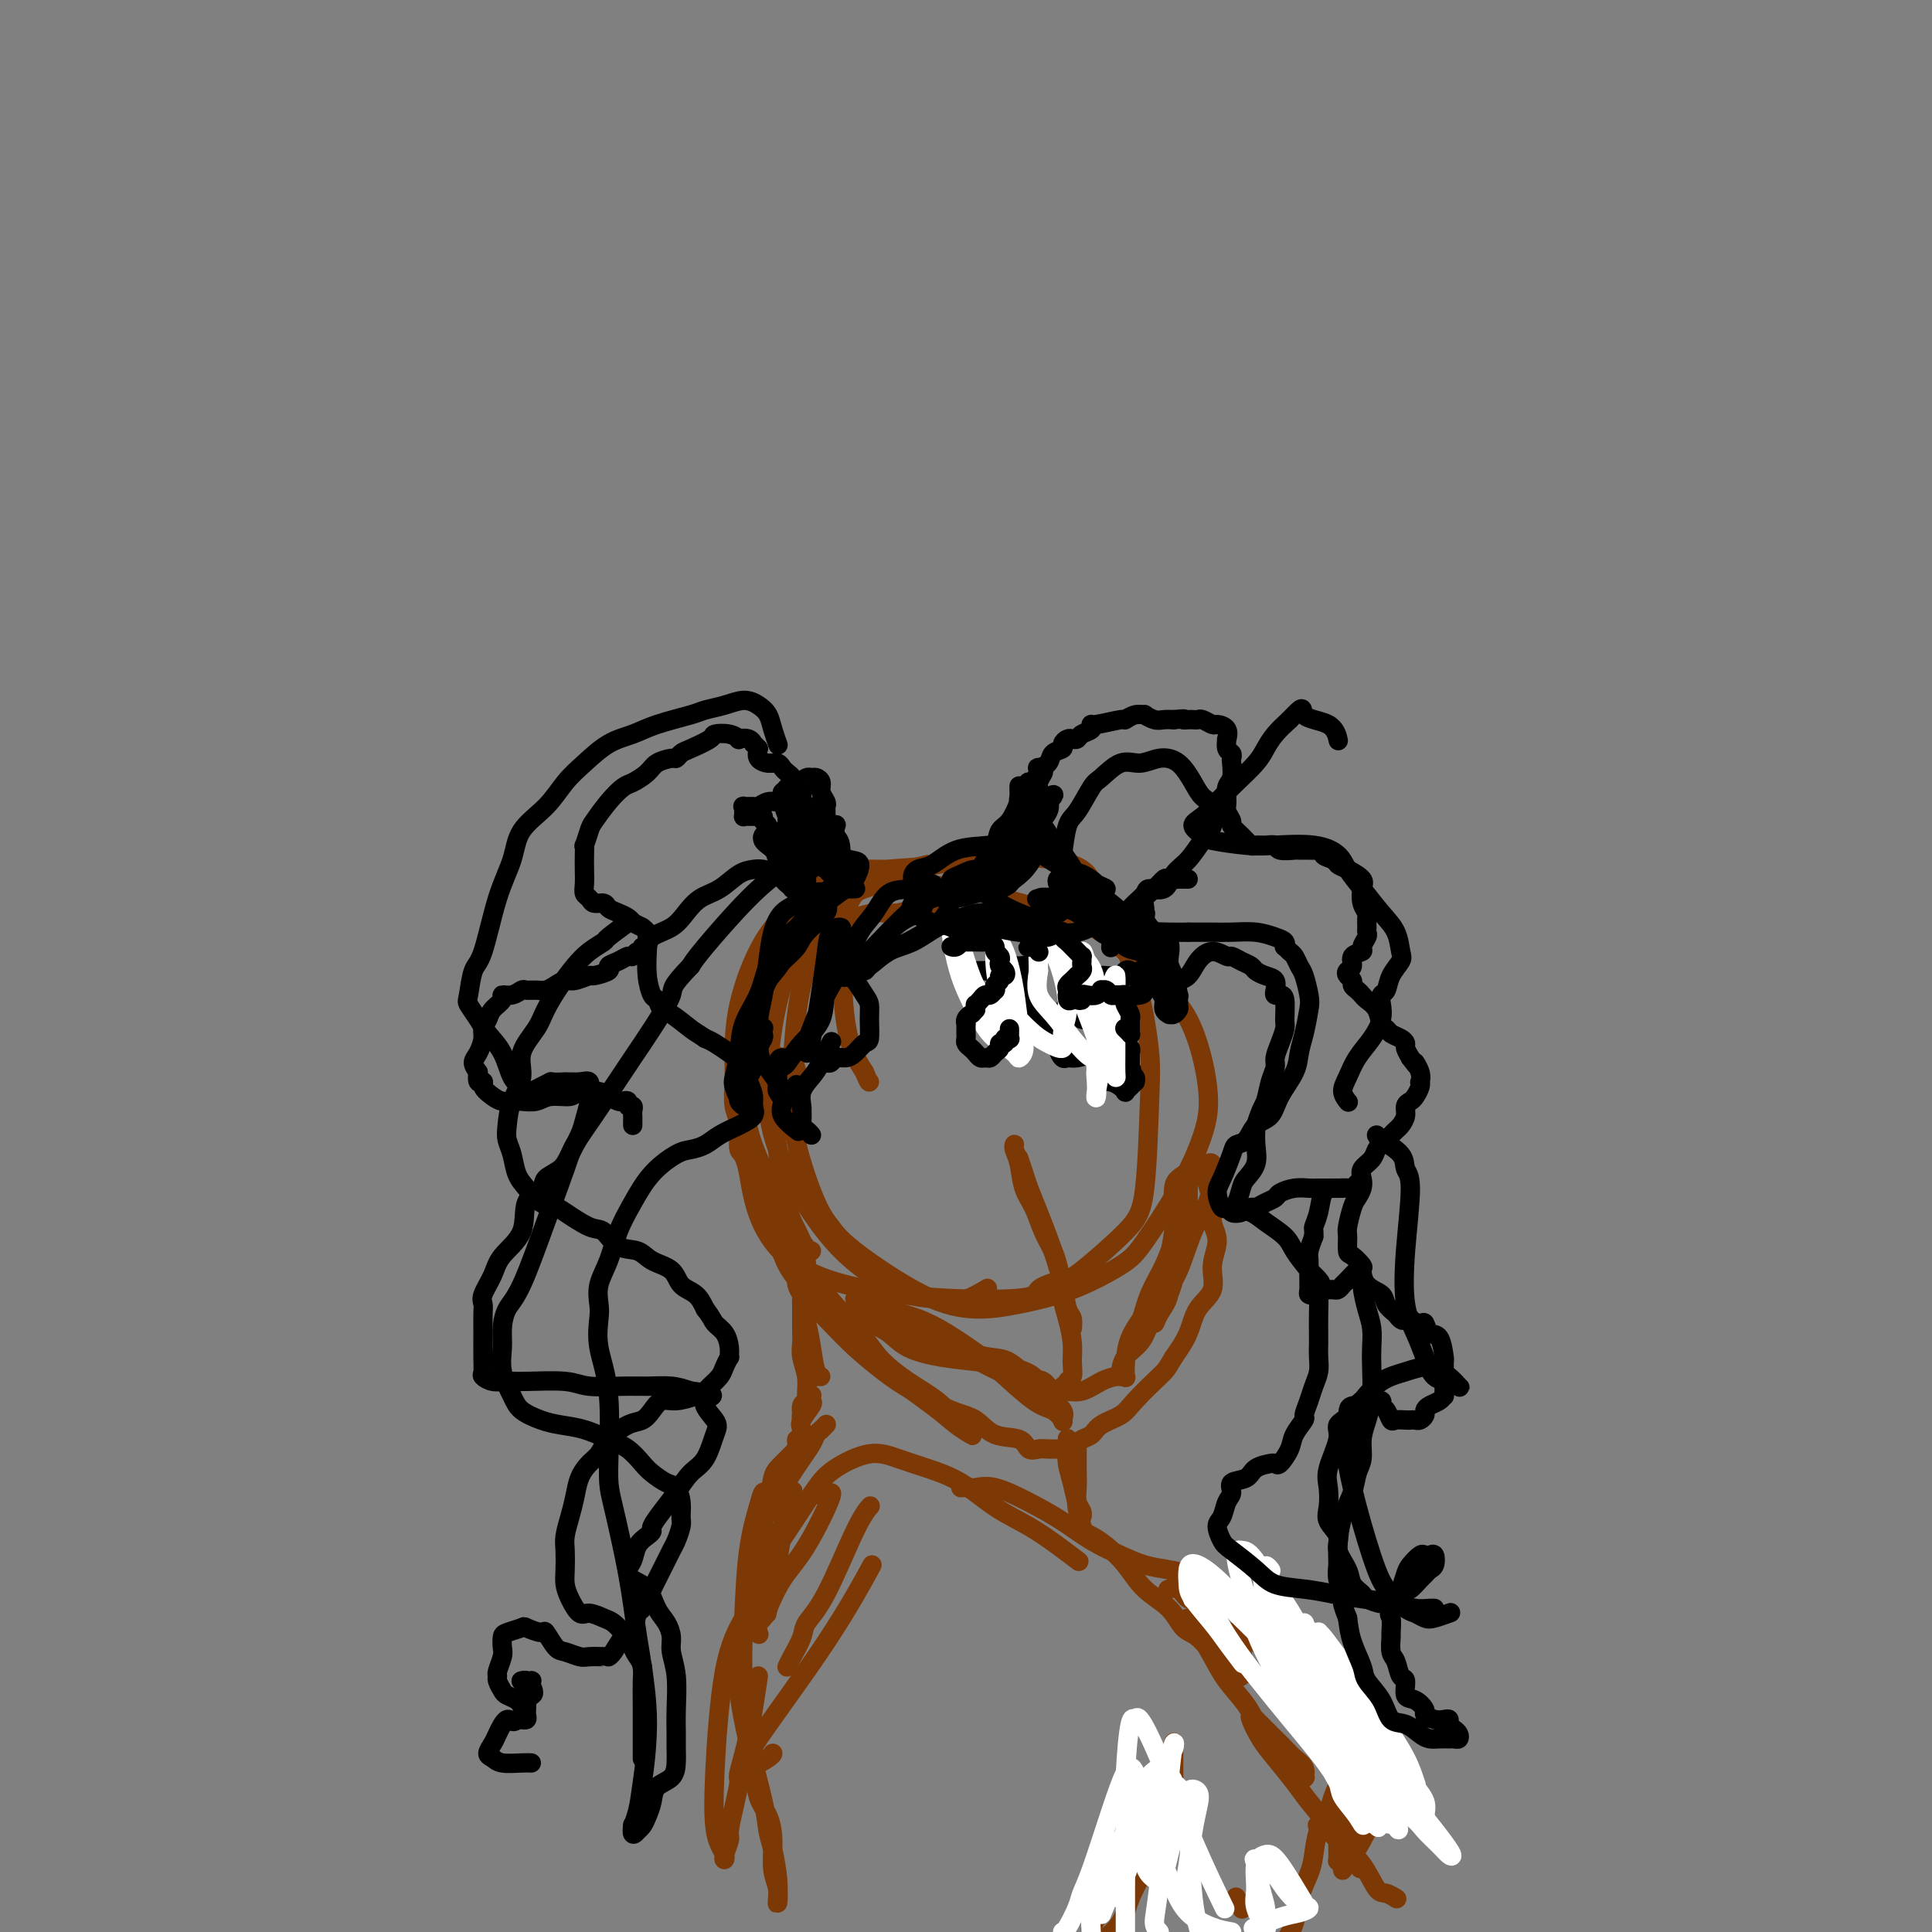 <svg viewBox='0 0 400 400' version='1.1' xmlns='http://www.w3.org/2000/svg' xmlns:xlink='http://www.w3.org/1999/xlink'><rect x="0" y="0" width="400" height="400" fill="#808080" stroke="none"/><g fill='none' stroke='#7C3805' stroke-width='4' stroke-linecap='round' stroke-linejoin='round'><path d='M166,193c-1.072,0.505 -2.144,1.010 -4,4c-1.856,2.990 -4.494,8.465 -6,13c-1.506,4.535 -1.878,8.129 -2,12c-0.122,3.871 0.006,8.018 1,12c0.994,3.982 2.854,7.799 5,12c2.146,4.201 4.578,8.785 6,11c1.422,2.215 1.835,2.061 2,2c0.165,-0.061 0.083,-0.031 0,0'/><path d='M193,187c0.688,-0.240 1.376,-0.480 0,0c-1.376,0.480 -4.815,1.678 -7,2c-2.185,0.322 -3.115,-0.234 -5,0c-1.885,0.234 -4.725,1.257 -7,2c-2.275,0.743 -3.984,1.207 -6,3c-2.016,1.793 -4.339,4.915 -6,10c-1.661,5.085 -2.661,12.133 -3,18c-0.339,5.867 -0.019,10.552 2,16c2.019,5.448 5.735,11.658 9,16c3.265,4.342 6.077,6.816 9,9c2.923,2.184 5.957,4.077 9,5c3.043,0.923 6.094,0.876 8,1c1.906,0.124 2.667,0.418 4,0c1.333,-0.418 3.238,-1.548 4,-2c0.762,-0.452 0.381,-0.226 0,0'/><path d='M192,179c-1.703,0.424 -3.406,0.847 -4,1c-0.594,0.153 -0.079,0.035 -1,0c-0.921,-0.035 -3.276,0.012 -5,0c-1.724,-0.012 -2.816,-0.082 -4,0c-1.184,0.082 -2.461,0.316 -4,1c-1.539,0.684 -3.341,1.817 -5,3c-1.659,1.183 -3.176,2.415 -5,4c-1.824,1.585 -3.954,3.523 -6,7c-2.046,3.477 -4.008,8.493 -5,13c-0.992,4.507 -1.013,8.505 -1,11c0.013,2.495 0.062,3.488 0,5c-0.062,1.512 -0.233,3.542 0,5c0.233,1.458 0.870,2.343 1,4c0.130,1.657 -0.247,4.084 0,5c0.247,0.916 1.116,0.319 2,5c0.884,4.681 1.781,14.641 12,20c10.219,5.359 29.759,6.118 39,6c9.241,-0.118 8.181,-1.114 9,-2c0.819,-0.886 3.515,-1.663 5,-2c1.485,-0.337 1.758,-0.233 4,-2c2.242,-1.767 6.452,-5.405 9,-8c2.548,-2.595 3.432,-4.146 4,-9c0.568,-4.854 0.819,-13.012 1,-18c0.181,-4.988 0.293,-6.806 0,-10c-0.293,-3.194 -0.992,-7.762 -2,-12c-1.008,-4.238 -2.325,-8.144 -4,-12c-1.675,-3.856 -3.707,-7.662 -5,-10c-1.293,-2.338 -1.848,-3.206 -3,-4c-1.152,-0.794 -2.901,-1.512 -6,-2c-3.099,-0.488 -7.550,-0.744 -12,-1'/><path d='M206,177c-4.938,-0.052 -8.282,1.317 -12,2c-3.718,0.683 -7.809,0.678 -10,1c-2.191,0.322 -2.482,0.971 -4,2c-1.518,1.029 -4.265,2.439 -7,6c-2.735,3.561 -5.459,9.274 -7,16c-1.541,6.726 -1.898,14.464 -2,20c-0.102,5.536 0.051,8.869 1,13c0.949,4.131 2.694,9.059 4,12c1.306,2.941 2.171,3.897 3,5c0.829,1.103 1.620,2.355 5,5c3.380,2.645 9.349,6.682 14,9c4.651,2.318 7.984,2.916 11,3c3.016,0.084 5.716,-0.346 9,-1c3.284,-0.654 7.152,-1.533 11,-3c3.848,-1.467 7.674,-3.521 10,-5c2.326,-1.479 3.150,-2.382 5,-5c1.850,-2.618 4.726,-6.951 7,-11c2.274,-4.049 3.948,-7.815 5,-11c1.052,-3.185 1.483,-5.789 1,-10c-0.483,-4.211 -1.880,-10.028 -4,-14c-2.120,-3.972 -4.962,-6.097 -8,-9c-3.038,-2.903 -6.273,-6.582 -10,-9c-3.727,-2.418 -7.945,-3.573 -13,-5c-5.055,-1.427 -10.948,-3.124 -16,-4c-5.052,-0.876 -9.262,-0.929 -12,-1c-2.738,-0.071 -4.004,-0.160 -5,0c-0.996,0.160 -1.720,0.569 -3,1c-1.280,0.431 -3.114,0.885 -4,6c-0.886,5.115 -0.825,14.890 0,21c0.825,6.110 2.412,8.555 4,11'/><path d='M179,222c0.845,2.155 0.958,2.042 1,2c0.042,-0.042 0.012,-0.012 0,0c-0.012,0.012 -0.006,0.006 0,0'/><path d='M210,237c0.002,-0.004 0.004,-0.008 0,0c-0.004,0.008 -0.013,0.028 0,0c0.013,-0.028 0.048,-0.106 0,0c-0.048,0.106 -0.179,0.394 0,1c0.179,0.606 0.667,1.530 1,3c0.333,1.470 0.510,3.487 1,5c0.490,1.513 1.294,2.521 2,4c0.706,1.479 1.313,3.427 2,5c0.687,1.573 1.454,2.770 2,4c0.546,1.230 0.870,2.494 1,3c0.130,0.506 0.065,0.253 0,0'/><path d='M211,240c0.025,0.074 0.050,0.148 0,0c-0.050,-0.148 -0.176,-0.516 0,0c0.176,0.516 0.653,1.918 1,3c0.347,1.082 0.565,1.845 1,3c0.435,1.155 1.087,2.703 2,5c0.913,2.297 2.087,5.342 3,8c0.913,2.658 1.566,4.930 2,7c0.434,2.070 0.649,3.937 1,5c0.351,1.063 0.836,1.322 1,2c0.164,0.678 0.005,1.774 0,2c-0.005,0.226 0.142,-0.417 0,-1c-0.142,-0.583 -0.574,-1.107 -1,-2c-0.426,-0.893 -0.847,-2.154 -1,-3c-0.153,-0.846 -0.038,-1.277 0,-2c0.038,-0.723 0.000,-1.737 0,-2c-0.000,-0.263 0.038,0.225 0,1c-0.038,0.775 -0.153,1.836 0,3c0.153,1.164 0.573,2.430 1,4c0.427,1.570 0.862,3.444 1,5c0.138,1.556 -0.020,2.794 0,4c0.020,1.206 0.217,2.379 0,3c-0.217,0.621 -0.849,0.690 -1,1c-0.151,0.310 0.178,0.860 0,1c-0.178,0.140 -0.865,-0.132 -1,0c-0.135,0.132 0.281,0.666 0,1c-0.281,0.334 -1.260,0.469 -2,0c-0.740,-0.469 -1.243,-1.540 -2,-2c-0.757,-0.460 -1.770,-0.309 -3,-1c-1.230,-0.691 -2.677,-2.225 -4,-3c-1.323,-0.775 -2.521,-0.793 -4,-1c-1.479,-0.207 -3.240,-0.604 -5,-1'/><path d='M200,280c-4.315,-1.206 -4.101,-1.720 -5,-2c-0.899,-0.280 -2.909,-0.324 -5,-1c-2.091,-0.676 -4.261,-1.982 -6,-3c-1.739,-1.018 -3.046,-1.749 -4,-2c-0.954,-0.251 -1.553,-0.024 -2,0c-0.447,0.024 -0.741,-0.156 -1,0c-0.259,0.156 -0.484,0.647 0,1c0.484,0.353 1.678,0.567 3,1c1.322,0.433 2.771,1.085 4,2c1.229,0.915 2.237,2.092 4,3c1.763,0.908 4.281,1.548 7,2c2.719,0.452 5.640,0.715 8,1c2.360,0.285 4.159,0.591 6,1c1.841,0.409 3.724,0.920 5,2c1.276,1.080 1.944,2.727 3,4c1.056,1.273 2.498,2.171 3,3c0.502,0.829 0.063,1.590 0,2c-0.063,0.410 0.250,0.470 0,0c-0.250,-0.470 -1.062,-1.469 -2,-2c-0.938,-0.531 -2.002,-0.593 -4,-2c-1.998,-1.407 -4.929,-4.158 -7,-6c-2.071,-1.842 -3.283,-2.774 -5,-4c-1.717,-1.226 -3.941,-2.745 -6,-4c-2.059,-1.255 -3.953,-2.245 -6,-3c-2.047,-0.755 -4.246,-1.276 -6,-2c-1.754,-0.724 -3.061,-1.652 -4,-2c-0.939,-0.348 -1.508,-0.115 -2,0c-0.492,0.115 -0.905,0.113 -1,0c-0.095,-0.113 0.128,-0.338 1,0c0.872,0.338 2.392,1.239 4,2c1.608,0.761 3.304,1.380 5,2'/><path d='M187,273c2.500,1.324 3.750,2.636 6,4c2.250,1.364 5.501,2.782 8,4c2.499,1.218 4.247,2.237 6,3c1.753,0.763 3.512,1.270 5,2c1.488,0.730 2.707,1.684 4,2c1.293,0.316 2.661,-0.006 4,0c1.339,0.006 2.650,0.341 4,0c1.350,-0.341 2.740,-1.357 4,-2c1.260,-0.643 2.390,-0.912 3,-1c0.610,-0.088 0.701,0.004 1,0c0.299,-0.004 0.807,-0.103 1,0c0.193,0.103 0.071,0.409 0,0c-0.071,-0.409 -0.090,-1.533 0,-3c0.090,-1.467 0.290,-3.277 1,-5c0.710,-1.723 1.931,-3.361 3,-5c1.069,-1.639 1.986,-3.280 3,-5c1.014,-1.720 2.126,-3.518 3,-5c0.874,-1.482 1.510,-2.649 2,-4c0.490,-1.351 0.834,-2.888 1,-4c0.166,-1.112 0.154,-1.800 0,-2c-0.154,-0.200 -0.449,0.089 -1,1c-0.551,0.911 -1.359,2.446 -2,4c-0.641,1.554 -1.114,3.127 -2,5c-0.886,1.873 -2.185,4.045 -3,6c-0.815,1.955 -1.145,3.692 -2,6c-0.855,2.308 -2.233,5.188 -3,7c-0.767,1.812 -0.921,2.554 -1,3c-0.079,0.446 -0.083,0.594 0,0c0.083,-0.594 0.253,-1.929 1,-3c0.747,-1.071 2.071,-1.877 3,-3c0.929,-1.123 1.465,-2.561 2,-4'/><path d='M238,274c1.669,-2.318 2.841,-3.113 4,-6c1.159,-2.887 2.304,-7.867 3,-11c0.696,-3.133 0.943,-4.418 1,-6c0.057,-1.582 -0.076,-3.460 0,-5c0.076,-1.540 0.361,-2.743 0,-3c-0.361,-0.257 -1.369,0.432 -2,1c-0.631,0.568 -0.885,1.015 -1,2c-0.115,0.985 -0.090,2.508 0,4c0.090,1.492 0.245,2.955 0,5c-0.245,2.045 -0.890,4.673 -1,7c-0.110,2.327 0.315,4.353 0,6c-0.315,1.647 -1.372,2.916 -2,4c-0.628,1.084 -0.829,1.982 -1,2c-0.171,0.018 -0.312,-0.843 0,-2c0.312,-1.157 1.078,-2.609 2,-4c0.922,-1.391 1.999,-2.720 3,-5c1.001,-2.280 1.925,-5.511 3,-8c1.075,-2.489 2.303,-4.234 3,-6c0.697,-1.766 0.865,-3.551 1,-5c0.135,-1.449 0.236,-2.562 0,-3c-0.236,-0.438 -0.811,-0.200 -1,0c-0.189,0.200 0.007,0.362 0,1c-0.007,0.638 -0.217,1.751 0,3c0.217,1.249 0.859,2.634 1,4c0.141,1.366 -0.221,2.713 0,4c0.221,1.287 1.024,2.514 1,4c-0.024,1.486 -0.877,3.233 -1,5c-0.123,1.767 0.482,3.556 0,5c-0.482,1.444 -2.053,2.543 -3,4c-0.947,1.457 -1.271,3.274 -2,5c-0.729,1.726 -1.865,3.363 -3,5'/><path d='M243,281c-1.647,2.811 -1.764,2.837 -3,4c-1.236,1.163 -3.592,3.463 -5,5c-1.408,1.537 -1.869,2.309 -3,3c-1.131,0.691 -2.933,1.299 -4,2c-1.067,0.701 -1.400,1.494 -2,2c-0.600,0.506 -1.466,0.724 -2,1c-0.534,0.276 -0.735,0.610 -1,1c-0.265,0.390 -0.595,0.837 -1,1c-0.405,0.163 -0.885,0.044 -1,0c-0.115,-0.044 0.135,-0.012 0,0c-0.135,0.012 -0.656,0.005 -1,0c-0.344,-0.005 -0.512,-0.009 -1,0c-0.488,0.009 -1.295,0.029 -2,0c-0.705,-0.029 -1.307,-0.109 -2,0c-0.693,0.109 -1.476,0.407 -2,0c-0.524,-0.407 -0.789,-1.519 -2,-2c-1.211,-0.481 -3.368,-0.333 -5,-1c-1.632,-0.667 -2.739,-2.151 -4,-3c-1.261,-0.849 -2.675,-1.062 -5,-2c-2.325,-0.938 -5.561,-2.601 -8,-4c-2.439,-1.399 -4.082,-2.535 -6,-4c-1.918,-1.465 -4.111,-3.261 -6,-5c-1.889,-1.739 -3.473,-3.422 -5,-5c-1.527,-1.578 -2.998,-3.052 -4,-4c-1.002,-0.948 -1.537,-1.372 -2,-2c-0.463,-0.628 -0.856,-1.461 -1,-2c-0.144,-0.539 -0.039,-0.782 0,-1c0.039,-0.218 0.010,-0.409 0,-1c-0.010,-0.591 -0.003,-1.582 1,-1c1.003,0.582 3.001,2.738 5,5c1.999,2.262 4.000,4.631 6,7'/><path d='M177,275c2.707,2.652 3.474,4.283 5,6c1.526,1.717 3.809,3.521 6,5c2.191,1.479 4.288,2.632 6,4c1.712,1.368 3.039,2.950 4,4c0.961,1.050 1.557,1.568 2,2c0.443,0.432 0.735,0.779 1,1c0.265,0.221 0.505,0.318 0,0c-0.505,-0.318 -1.753,-1.049 -3,-2c-1.247,-0.951 -2.493,-2.122 -5,-4c-2.507,-1.878 -6.275,-4.461 -9,-7c-2.725,-2.539 -4.407,-5.032 -6,-7c-1.593,-1.968 -3.098,-3.411 -5,-5c-1.902,-1.589 -4.202,-3.324 -6,-5c-1.798,-1.676 -3.095,-3.292 -4,-5c-0.905,-1.708 -1.417,-3.506 -2,-5c-0.583,-1.494 -1.236,-2.682 -2,-4c-0.764,-1.318 -1.637,-2.765 -2,-4c-0.363,-1.235 -0.214,-2.257 0,-2c0.214,0.257 0.495,1.794 1,3c0.505,1.206 1.234,2.081 2,3c0.766,0.919 1.568,1.882 2,3c0.432,1.118 0.494,2.391 1,3c0.506,0.609 1.455,0.555 2,1c0.545,0.445 0.686,1.388 1,2c0.314,0.612 0.799,0.893 1,1c0.201,0.107 0.116,0.041 0,-1c-0.116,-1.041 -0.263,-3.055 -1,-5c-0.737,-1.945 -2.063,-3.820 -3,-7c-0.937,-3.180 -1.483,-7.664 -2,-12c-0.517,-4.336 -1.005,-8.525 -1,-11c0.005,-2.475 0.502,-3.238 1,-4'/><path d='M161,223c-0.596,-6.665 0.415,-3.828 1,-3c0.585,0.828 0.745,-0.353 1,-1c0.255,-0.647 0.604,-0.761 1,0c0.396,0.761 0.837,2.397 1,3c0.163,0.603 0.046,0.172 0,0c-0.046,-0.172 -0.023,-0.086 0,0'/><path d='M165,264c0.002,-0.005 0.005,-0.010 0,0c-0.005,0.010 -0.016,0.035 0,0c0.016,-0.035 0.060,-0.131 0,0c-0.060,0.131 -0.223,0.490 0,1c0.223,0.510 0.833,1.170 1,2c0.167,0.830 -0.108,1.830 0,3c0.108,1.170 0.600,2.510 1,4c0.400,1.490 0.709,3.131 1,5c0.291,1.869 0.562,3.965 1,5c0.438,1.035 1.041,1.009 1,1c-0.041,-0.009 -0.726,-0.003 -1,0c-0.274,0.003 -0.137,0.001 0,0'/><path d='M166,269c-0.000,-0.009 -0.000,-0.018 0,0c0.000,0.018 0.000,0.063 0,0c-0.000,-0.063 -0.001,-0.233 0,0c0.001,0.233 0.004,0.869 0,2c-0.004,1.131 -0.015,2.756 0,4c0.015,1.244 0.058,2.105 0,3c-0.058,0.895 -0.215,1.822 0,3c0.215,1.178 0.804,2.607 1,4c0.196,1.393 0.000,2.749 0,4c-0.000,1.251 0.195,2.395 0,3c-0.195,0.605 -0.782,0.671 -1,1c-0.218,0.329 -0.069,0.922 0,1c0.069,0.078 0.057,-0.358 0,-1c-0.057,-0.642 -0.159,-1.489 0,-2c0.159,-0.511 0.581,-0.686 1,-1c0.419,-0.314 0.837,-0.768 1,-1c0.163,-0.232 0.072,-0.243 0,0c-0.072,0.243 -0.123,0.738 0,1c0.123,0.262 0.421,0.290 0,1c-0.421,0.710 -1.563,2.102 -2,3c-0.437,0.898 -0.171,1.303 0,2c0.171,0.697 0.246,1.687 0,2c-0.246,0.313 -0.812,-0.049 -1,0c-0.188,0.049 0.002,0.510 0,1c-0.002,0.490 -0.196,1.008 0,1c0.196,-0.008 0.784,-0.540 1,-1c0.216,-0.460 0.062,-0.846 0,-1c-0.062,-0.154 -0.031,-0.077 0,0'/><path d='M171,295c-0.002,0.002 -0.003,0.004 0,0c0.003,-0.004 0.012,-0.013 0,0c-0.012,0.013 -0.044,0.047 0,0c0.044,-0.047 0.163,-0.175 0,0c-0.163,0.175 -0.610,0.655 -1,1c-0.390,0.345 -0.723,0.557 -1,1c-0.277,0.443 -0.497,1.119 -1,2c-0.503,0.881 -1.290,1.968 -2,3c-0.710,1.032 -1.343,2.009 -2,3c-0.657,0.991 -1.339,1.996 -2,3c-0.661,1.004 -1.301,2.006 -2,3c-0.699,0.994 -1.455,1.979 -2,3c-0.545,1.021 -0.878,2.078 -1,3c-0.122,0.922 -0.033,1.710 0,2c0.033,0.290 0.009,0.083 0,0c-0.009,-0.083 -0.005,-0.041 0,0'/><path d='M165,300c0.020,-0.020 0.041,-0.041 0,0c-0.041,0.041 -0.142,0.143 0,0c0.142,-0.143 0.528,-0.533 0,0c-0.528,0.533 -1.969,1.987 -3,3c-1.031,1.013 -1.653,1.585 -2,3c-0.347,1.415 -0.420,3.672 -1,6c-0.580,2.328 -1.668,4.726 -2,7c-0.332,2.274 0.093,4.424 0,6c-0.093,1.576 -0.705,2.577 -1,4c-0.295,1.423 -0.272,3.268 0,5c0.272,1.732 0.792,3.352 1,4c0.208,0.648 0.104,0.324 0,0'/><path d='M161,313c-0.054,-0.080 -0.107,-0.160 0,0c0.107,0.160 0.376,0.559 0,0c-0.376,-0.559 -1.396,-2.078 -2,-3c-0.604,-0.922 -0.791,-1.249 -1,-1c-0.209,0.249 -0.441,1.072 -1,3c-0.559,1.928 -1.444,4.959 -2,9c-0.556,4.041 -0.784,9.090 -1,14c-0.216,4.910 -0.422,9.679 0,15c0.422,5.321 1.471,11.193 2,15c0.529,3.807 0.538,5.550 1,7c0.462,1.450 1.378,2.607 2,4c0.622,1.393 0.951,3.024 1,5c0.049,1.976 -0.182,4.299 0,6c0.182,1.701 0.778,2.780 1,4c0.222,1.220 0.070,2.582 0,3c-0.070,0.418 -0.059,-0.107 0,-1c0.059,-0.893 0.164,-2.152 0,-4c-0.164,-1.848 -0.598,-4.285 -1,-6c-0.402,-1.715 -0.774,-2.710 -1,-4c-0.226,-1.290 -0.307,-2.876 -1,-6c-0.693,-3.124 -1.997,-7.785 -3,-12c-1.003,-4.215 -1.704,-7.985 -2,-11c-0.296,-3.015 -0.185,-5.276 0,-7c0.185,-1.724 0.446,-2.910 1,-6c0.554,-3.090 1.403,-8.084 3,-12c1.597,-3.916 3.942,-6.755 5,-9c1.058,-2.245 0.831,-3.897 1,-5c0.169,-1.103 0.736,-1.656 1,-2c0.264,-0.344 0.225,-0.477 0,0c-0.225,0.477 -0.636,1.565 -1,3c-0.364,1.435 -0.682,3.218 -1,5'/><path d='M162,317c-0.262,1.690 -0.417,2.917 -1,6c-0.583,3.083 -1.595,8.024 -2,10c-0.405,1.976 -0.202,0.988 0,0'/><path d='M157,347c-0.613,4.196 -1.226,8.392 -2,12c-0.774,3.608 -1.709,6.628 -2,8c-0.291,1.372 0.062,1.096 0,2c-0.062,0.904 -0.539,2.989 -1,5c-0.461,2.011 -0.907,3.948 -1,5c-0.093,1.052 0.169,1.219 0,2c-0.169,0.781 -0.767,2.176 -1,3c-0.233,0.824 -0.102,1.077 0,1c0.102,-0.077 0.175,-0.485 0,-1c-0.175,-0.515 -0.599,-1.136 -1,-2c-0.401,-0.864 -0.780,-1.970 -1,-4c-0.220,-2.030 -0.282,-4.982 0,-11c0.282,-6.018 0.907,-15.101 2,-21c1.093,-5.899 2.655,-8.613 4,-11c1.345,-2.387 2.474,-4.445 3,-6c0.526,-1.555 0.448,-2.607 1,-4c0.552,-1.393 1.735,-3.128 3,-5c1.265,-1.872 2.612,-3.883 4,-6c1.388,-2.117 2.816,-4.341 4,-6c1.184,-1.659 2.124,-2.753 4,-4c1.876,-1.247 4.688,-2.648 7,-3c2.312,-0.352 4.126,0.345 6,1c1.874,0.655 3.809,1.270 6,2c2.191,0.730 4.637,1.576 7,3c2.363,1.424 4.644,3.426 7,5c2.356,1.574 4.786,2.721 7,4c2.214,1.279 4.211,2.691 6,4c1.789,1.309 3.368,2.517 4,3c0.632,0.483 0.316,0.242 0,0'/><path d='M199,308c-0.005,0.000 -0.011,0.001 0,0c0.011,-0.001 0.037,-0.002 0,0c-0.037,0.002 -0.137,0.009 0,0c0.137,-0.009 0.510,-0.033 1,0c0.490,0.033 1.098,0.123 2,0c0.902,-0.123 2.099,-0.458 4,0c1.901,0.458 4.506,1.709 7,3c2.494,1.291 4.877,2.622 7,4c2.123,1.378 3.987,2.802 6,4c2.013,1.198 4.174,2.170 6,3c1.826,0.830 3.316,1.518 5,2c1.684,0.482 3.562,0.758 5,1c1.438,0.242 2.436,0.449 3,1c0.564,0.551 0.696,1.447 1,2c0.304,0.553 0.782,0.765 1,1c0.218,0.235 0.177,0.494 0,1c-0.177,0.506 -0.491,1.259 -1,1c-0.509,-0.259 -1.214,-1.531 -2,-2c-0.786,-0.469 -1.653,-0.134 -2,0c-0.347,0.134 -0.173,0.067 0,0'/><path d='M228,320c0.033,0.024 0.065,0.049 0,0c-0.065,-0.049 -0.229,-0.171 0,0c0.229,0.171 0.851,0.637 0,0c-0.851,-0.637 -3.176,-2.376 -4,-3c-0.824,-0.624 -0.146,-0.132 0,0c0.146,0.132 -0.241,-0.096 0,0c0.241,0.096 1.111,0.517 2,1c0.889,0.483 1.799,1.030 3,2c1.201,0.970 2.694,2.365 4,4c1.306,1.635 2.425,3.509 4,5c1.575,1.491 3.606,2.597 5,4c1.394,1.403 2.152,3.101 3,4c0.848,0.899 1.786,0.997 3,2c1.214,1.003 2.704,2.909 4,4c1.296,1.091 2.397,1.367 3,2c0.603,0.633 0.709,1.624 1,2c0.291,0.376 0.768,0.135 1,0c0.232,-0.135 0.220,-0.166 0,0c-0.220,0.166 -0.647,0.529 -1,0c-0.353,-0.529 -0.634,-1.950 -1,-3c-0.366,-1.050 -0.819,-1.729 -1,-2c-0.181,-0.271 -0.091,-0.136 0,0'/><path d='M248,337c0.019,0.020 0.038,0.041 0,0c-0.038,-0.041 -0.134,-0.143 0,0c0.134,0.143 0.499,0.533 0,0c-0.499,-0.533 -1.862,-1.988 -2,-2c-0.138,-0.012 0.948,1.419 2,3c1.052,1.581 2.071,3.313 3,5c0.929,1.687 1.769,3.330 3,5c1.231,1.670 2.853,3.368 4,5c1.147,1.632 1.817,3.198 3,5c1.183,1.802 2.877,3.842 4,5c1.123,1.158 1.673,1.436 2,2c0.327,0.564 0.429,1.413 1,2c0.571,0.587 1.611,0.911 2,1c0.389,0.089 0.127,-0.058 0,0c-0.127,0.058 -0.120,0.322 0,0c0.120,-0.322 0.351,-1.231 0,-2c-0.351,-0.769 -1.285,-1.397 -2,-2c-0.715,-0.603 -1.210,-1.181 -2,-2c-0.790,-0.819 -1.873,-1.879 -3,-3c-1.127,-1.121 -2.296,-2.302 -3,-3c-0.704,-0.698 -0.941,-0.912 -1,-1c-0.059,-0.088 0.060,-0.050 0,0c-0.060,0.050 -0.299,0.111 0,1c0.299,0.889 1.137,2.604 2,4c0.863,1.396 1.751,2.472 3,4c1.249,1.528 2.860,3.509 4,5c1.140,1.491 1.811,2.494 3,4c1.189,1.506 2.896,3.517 4,5c1.104,1.483 1.605,2.438 2,3c0.395,0.562 0.684,0.732 1,1c0.316,0.268 0.658,0.634 1,1'/><path d='M279,383c5.091,7.478 1.320,2.172 0,0c-1.320,-2.172 -0.189,-1.209 0,-1c0.189,0.209 -0.564,-0.337 -1,-1c-0.436,-0.663 -0.556,-1.444 -1,-2c-0.444,-0.556 -1.211,-0.886 -2,-1c-0.789,-0.114 -1.600,-0.010 -2,0c-0.400,0.010 -0.388,-0.074 0,0c0.388,0.074 1.153,0.306 2,1c0.847,0.694 1.775,1.850 3,3c1.225,1.150 2.745,2.294 4,4c1.255,1.706 2.245,3.974 3,5c0.755,1.026 1.274,0.811 2,1c0.726,0.189 1.657,0.782 2,1c0.343,0.218 0.098,0.062 0,0c-0.098,-0.062 -0.049,-0.031 0,0'/><path d='M257,342c0.015,0.022 0.029,0.043 0,0c-0.029,-0.043 -0.103,-0.152 0,0c0.103,0.152 0.382,0.564 0,0c-0.382,-0.564 -1.424,-2.104 -2,-3c-0.576,-0.896 -0.685,-1.146 0,-1c0.685,0.146 2.164,0.689 3,1c0.836,0.311 1.027,0.390 2,1c0.973,0.610 2.727,1.750 4,2c1.273,0.250 2.065,-0.392 3,0c0.935,0.392 2.013,1.818 3,3c0.987,1.182 1.883,2.122 3,3c1.117,0.878 2.456,1.695 4,3c1.544,1.305 3.293,3.097 4,4c0.707,0.903 0.371,0.915 1,1c0.629,0.085 2.222,0.242 3,1c0.778,0.758 0.741,2.118 1,3c0.259,0.882 0.814,1.286 1,2c0.186,0.714 0.001,1.738 0,3c-0.001,1.262 0.180,2.761 0,4c-0.180,1.239 -0.721,2.220 -1,3c-0.279,0.780 -0.295,1.361 -1,3c-0.705,1.639 -2.098,4.336 -3,6c-0.902,1.664 -1.311,2.297 -2,3c-0.689,0.703 -1.656,1.478 -2,2c-0.344,0.522 -0.064,0.790 0,1c0.064,0.210 -0.088,0.360 0,0c0.088,-0.360 0.415,-1.231 1,-2c0.585,-0.769 1.427,-1.438 2,-3c0.573,-1.562 0.878,-4.018 1,-5c0.122,-0.982 0.061,-0.491 0,0'/><path d='M284,368c0.089,-1.037 0.179,-2.074 0,-3c-0.179,-0.926 -0.625,-1.740 -1,-2c-0.375,-0.260 -0.678,0.034 -1,1c-0.322,0.966 -0.665,2.606 -1,4c-0.335,1.394 -0.664,2.544 -1,4c-0.336,1.456 -0.678,3.220 -1,5c-0.322,1.780 -0.622,3.576 -1,5c-0.378,1.424 -0.834,2.476 -1,3c-0.166,0.524 -0.041,0.519 0,0c0.041,-0.519 -0.002,-1.553 0,-3c0.002,-1.447 0.049,-3.308 0,-5c-0.049,-1.692 -0.195,-3.214 0,-5c0.195,-1.786 0.729,-3.836 1,-6c0.271,-2.164 0.278,-4.444 0,-6c-0.278,-1.556 -0.841,-2.389 -1,-3c-0.159,-0.611 0.086,-1.001 0,-1c-0.086,0.001 -0.503,0.393 -1,1c-0.497,0.607 -1.076,1.429 -1,2c0.076,0.571 0.805,0.893 1,1c0.195,0.107 -0.144,0.001 0,0c0.144,-0.001 0.771,0.105 1,0c0.229,-0.105 0.061,-0.420 0,-1c-0.061,-0.580 -0.017,-1.425 0,-2c0.017,-0.575 0.005,-0.878 0,-1c-0.005,-0.122 -0.002,-0.061 0,0'/><path d='M275,349c-0.079,-0.180 -0.158,-0.360 0,0c0.158,0.360 0.553,1.261 0,0c-0.553,-1.261 -2.053,-4.684 -3,-6c-0.947,-1.316 -1.341,-0.523 -2,-1c-0.659,-0.477 -1.584,-2.222 -2,-3c-0.416,-0.778 -0.323,-0.590 -1,-1c-0.677,-0.410 -2.122,-1.419 -3,-2c-0.878,-0.581 -1.188,-0.734 -2,-1c-0.812,-0.266 -2.127,-0.647 -3,-1c-0.873,-0.353 -1.303,-0.680 -2,-1c-0.697,-0.320 -1.662,-0.633 -2,-1c-0.338,-0.367 -0.050,-0.788 0,-1c0.050,-0.212 -0.136,-0.214 0,0c0.136,0.214 0.596,0.644 1,1c0.404,0.356 0.752,0.638 1,1c0.248,0.362 0.395,0.804 1,1c0.605,0.196 1.667,0.146 2,0c0.333,-0.146 -0.065,-0.389 0,0c0.065,0.389 0.591,1.411 1,2c0.409,0.589 0.701,0.746 1,1c0.299,0.254 0.606,0.604 1,1c0.394,0.396 0.876,0.837 1,1c0.124,0.163 -0.110,0.047 0,0c0.110,-0.047 0.565,-0.027 1,0c0.435,0.027 0.848,0.060 1,0c0.152,-0.060 0.041,-0.212 0,0c-0.041,0.212 -0.011,0.789 0,1c0.011,0.211 0.003,0.057 0,0c-0.003,-0.057 -0.001,-0.015 0,0c0.001,0.015 0.000,0.004 0,0c-0.000,-0.004 -0.000,-0.002 0,0'/><path d='M266,340c1.719,1.480 0.517,1.181 0,1c-0.517,-0.181 -0.349,-0.245 0,0c0.349,0.245 0.878,0.798 1,1c0.122,0.202 -0.163,0.053 0,0c0.163,-0.053 0.776,-0.011 1,0c0.224,0.011 0.060,-0.011 0,0c-0.060,0.011 -0.016,0.054 0,0c0.016,-0.054 0.005,-0.207 0,0c-0.005,0.207 -0.002,0.773 0,1c0.002,0.227 0.004,0.113 0,0c-0.004,-0.113 -0.015,-0.226 0,0c0.015,0.226 0.057,0.793 0,1c-0.057,0.207 -0.211,0.056 0,0c0.211,-0.056 0.789,-0.016 1,0c0.211,0.016 0.057,0.008 0,0c-0.057,-0.008 -0.015,-0.016 0,0c0.015,0.016 0.004,0.057 0,0c-0.004,-0.057 -0.001,-0.212 0,0c0.001,0.212 0.001,0.793 0,1c-0.001,0.207 -0.001,0.042 0,0c0.001,-0.042 0.004,0.040 0,0c-0.004,-0.040 -0.016,-0.203 0,0c0.016,0.203 0.061,0.771 0,1c-0.061,0.229 -0.228,0.119 0,0c0.228,-0.119 0.850,-0.249 1,0c0.150,0.249 -0.171,0.876 0,1c0.171,0.124 0.833,-0.254 1,0c0.167,0.254 -0.161,1.140 0,2c0.161,0.860 0.813,1.693 1,2c0.187,0.307 -0.089,0.088 0,0c0.089,-0.088 0.545,-0.044 1,0'/><path d='M273,351c1.100,1.945 0.350,1.306 0,1c-0.350,-0.306 -0.300,-0.279 0,0c0.300,0.279 0.850,0.810 1,1c0.150,0.190 -0.100,0.040 0,0c0.100,-0.040 0.549,0.031 1,0c0.451,-0.031 0.906,-0.164 1,0c0.094,0.164 -0.171,0.626 0,1c0.171,0.374 0.778,0.662 1,1c0.222,0.338 0.060,0.728 0,1c-0.060,0.272 -0.016,0.427 0,1c0.016,0.573 0.005,1.564 0,2c-0.005,0.436 -0.005,0.318 0,1c0.005,0.682 0.013,2.163 0,3c-0.013,0.837 -0.049,1.030 0,2c0.049,0.970 0.182,2.717 0,4c-0.182,1.283 -0.677,2.102 -1,3c-0.323,0.898 -0.472,1.873 -1,3c-0.528,1.127 -1.436,2.405 -2,4c-0.564,1.595 -0.784,3.508 -1,5c-0.216,1.492 -0.429,2.565 -1,4c-0.571,1.435 -1.500,3.233 -2,5c-0.500,1.767 -0.571,3.505 -1,5c-0.429,1.495 -1.214,2.748 -2,4'/><path d='M257,395c0.111,0.222 0.222,0.444 0,0c-0.222,-0.444 -0.778,-1.556 -1,-2c-0.222,-0.444 -0.111,-0.222 0,0'/><path d='M243,361c-0.000,-0.020 -0.000,-0.039 0,0c0.000,0.039 0.001,0.137 0,0c-0.001,-0.137 -0.003,-0.509 0,0c0.003,0.509 0.010,1.898 0,3c-0.010,1.102 -0.036,1.917 0,3c0.036,1.083 0.133,2.434 0,4c-0.133,1.566 -0.495,3.345 -1,5c-0.505,1.655 -1.152,3.184 -2,5c-0.848,1.816 -1.897,3.920 -3,6c-1.103,2.080 -2.258,4.137 -3,6c-0.742,1.863 -1.069,3.532 -2,5c-0.931,1.468 -2.465,2.734 -4,4'/><path d='M226,399c-0.183,0.321 -0.365,0.642 0,0c0.365,-0.642 1.278,-2.248 2,-4c0.722,-1.752 1.252,-3.651 2,-6c0.748,-2.349 1.714,-5.148 3,-7c1.286,-1.852 2.891,-2.758 4,-4c1.109,-1.242 1.723,-2.819 2,-3c0.277,-0.181 0.219,1.034 0,2c-0.219,0.966 -0.597,1.683 -1,3c-0.403,1.317 -0.829,3.233 -1,4c-0.171,0.767 -0.085,0.383 0,0'/></g>
<g fill='none' stroke='#FFFFFF' stroke-width='4' stroke-linecap='round' stroke-linejoin='round'><path d='M257,344c0.279,0.367 0.558,0.734 0,0c-0.558,-0.734 -1.954,-2.570 -3,-4c-1.046,-1.430 -1.742,-2.453 -3,-4c-1.258,-1.547 -3.078,-3.617 -4,-5c-0.922,-1.383 -0.946,-2.079 -1,-3c-0.054,-0.921 -0.139,-2.066 0,-3c0.139,-0.934 0.502,-1.656 2,-1c1.498,0.656 4.130,2.691 8,7c3.870,4.309 8.977,10.893 13,16c4.023,5.107 6.960,8.738 9,11c2.040,2.262 3.182,3.156 4,4c0.818,0.844 1.311,1.638 2,3c0.689,1.362 1.573,3.292 2,4c0.427,0.708 0.397,0.193 0,0c-0.397,-0.193 -1.162,-0.065 -4,-4c-2.838,-3.935 -7.749,-11.935 -12,-18c-4.251,-6.065 -7.840,-10.197 -11,-13c-3.160,-2.803 -5.889,-4.276 -7,-5c-1.111,-0.724 -0.603,-0.698 -1,-1c-0.397,-0.302 -1.698,-0.934 -2,-1c-0.302,-0.066 0.395,0.432 2,2c1.605,1.568 4.117,4.205 8,8c3.883,3.795 9.136,8.748 13,13c3.864,4.252 6.339,7.804 8,10c1.661,2.196 2.509,3.035 3,4c0.491,0.965 0.625,2.057 1,3c0.375,0.943 0.990,1.739 1,2c0.010,0.261 -0.585,-0.013 -2,-2c-1.415,-1.987 -3.650,-5.689 -6,-11c-2.350,-5.311 -4.814,-12.232 -7,-17c-2.186,-4.768 -4.093,-7.384 -6,-10'/><path d='M264,329c-3.276,-6.749 -1.467,-4.620 -1,-4c0.467,0.620 -0.408,-0.267 -1,0c-0.592,0.267 -0.900,1.689 0,6c0.900,4.311 3.009,11.512 6,19c2.991,7.488 6.866,15.262 9,19c2.134,3.738 2.528,3.438 3,4c0.472,0.562 1.020,1.985 2,3c0.980,1.015 2.390,1.622 3,2c0.610,0.378 0.420,0.526 0,0c-0.420,-0.526 -1.071,-1.727 -3,-5c-1.929,-3.273 -5.135,-8.617 -9,-15c-3.865,-6.383 -8.388,-13.804 -12,-19c-3.612,-5.196 -6.311,-8.166 -8,-10c-1.689,-1.834 -2.367,-2.533 -3,-3c-0.633,-0.467 -1.220,-0.701 -1,1c0.220,1.701 1.247,5.336 4,10c2.753,4.664 7.230,10.358 11,15c3.770,4.642 6.831,8.234 9,11c2.169,2.766 3.445,4.708 4,6c0.555,1.292 0.390,1.936 1,3c0.610,1.064 1.994,2.548 3,4c1.006,1.452 1.633,2.872 1,1c-0.633,-1.872 -2.526,-7.037 -5,-13c-2.474,-5.963 -5.531,-12.724 -8,-19c-2.469,-6.276 -4.352,-12.068 -6,-16c-1.648,-3.932 -3.061,-6.005 -4,-7c-0.939,-0.995 -1.404,-0.913 -2,-1c-0.596,-0.087 -1.325,-0.343 -1,2c0.325,2.343 1.703,7.285 4,12c2.297,4.715 5.513,9.204 8,13c2.487,3.796 4.243,6.898 6,10'/><path d='M274,358c3.759,6.580 4.158,5.529 5,6c0.842,0.471 2.129,2.465 3,4c0.871,1.535 1.327,2.612 2,3c0.673,0.388 1.565,0.087 1,-1c-0.565,-1.087 -2.585,-2.960 -5,-7c-2.415,-4.040 -5.224,-10.248 -8,-15c-2.776,-4.752 -5.519,-8.049 -7,-11c-1.481,-2.951 -1.699,-5.555 -2,-7c-0.301,-1.445 -0.684,-1.731 -1,-2c-0.316,-0.269 -0.564,-0.520 0,1c0.564,1.520 1.941,4.811 4,10c2.059,5.189 4.799,12.278 7,17c2.201,4.722 3.862,7.079 5,9c1.138,1.921 1.754,3.406 2,4c0.246,0.594 0.123,0.297 0,0'/><path d='M239,389c0.223,0.154 0.446,0.307 0,0c-0.446,-0.307 -1.561,-1.075 -2,-3c-0.439,-1.925 -0.202,-5.008 0,-7c0.202,-1.992 0.370,-2.893 0,-5c-0.370,-2.107 -1.279,-5.421 -2,-7c-0.721,-1.579 -1.253,-1.425 -2,0c-0.747,1.425 -1.709,4.119 -3,8c-1.291,3.881 -2.909,8.949 -4,12c-1.091,3.051 -1.653,4.086 -2,5c-0.347,0.914 -0.478,1.708 -1,3c-0.522,1.292 -1.435,3.084 -2,4c-0.565,0.916 -0.783,0.958 -1,1'/><path d='M226,391c-0.874,1.470 -1.748,2.940 0,0c1.748,-2.940 6.119,-10.289 9,-15c2.881,-4.711 4.274,-6.785 5,-8c0.726,-1.215 0.785,-1.572 1,-2c0.215,-0.428 0.584,-0.928 0,0c-0.584,0.928 -2.122,3.283 -4,7c-1.878,3.717 -4.097,8.797 -6,13c-1.903,4.203 -3.489,7.529 -4,9c-0.511,1.471 0.055,1.088 0,1c-0.055,-0.088 -0.730,0.118 -1,1c-0.270,0.882 -0.135,2.441 0,4'/><path d='M232,391c-0.618,1.615 -1.235,3.231 0,0c1.235,-3.231 4.323,-11.307 6,-16c1.677,-4.693 1.943,-6.003 2,-7c0.057,-0.997 -0.095,-1.680 0,-2c0.095,-0.320 0.438,-0.277 0,0c-0.438,0.277 -1.658,0.789 -3,3c-1.342,2.211 -2.805,6.122 -4,10c-1.195,3.878 -2.121,7.724 -3,10c-0.879,2.276 -1.710,2.982 -2,4c-0.290,1.018 -0.040,2.347 0,3c0.040,0.653 -0.129,0.628 1,-2c1.129,-2.628 3.557,-7.860 6,-13c2.443,-5.140 4.901,-10.189 6,-13c1.099,-2.811 0.838,-3.383 1,-4c0.162,-0.617 0.747,-1.280 1,-2c0.253,-0.720 0.176,-1.497 0,-1c-0.176,0.497 -0.449,2.267 -1,8c-0.551,5.733 -1.379,15.428 -2,21c-0.621,5.572 -1.035,7.021 -1,8c0.035,0.979 0.517,1.490 1,2'/><path d='M245,392c-0.090,0.502 -0.180,1.003 0,0c0.180,-1.003 0.629,-3.512 1,-6c0.371,-2.488 0.663,-4.955 1,-7c0.337,-2.045 0.720,-3.669 1,-5c0.280,-1.331 0.459,-2.368 0,-3c-0.459,-0.632 -1.556,-0.860 -2,0c-0.444,0.860 -0.235,2.809 0,7c0.235,4.191 0.496,10.626 1,15c0.504,4.374 1.252,6.687 2,9'/><path d='M253,394c0.498,1.022 0.996,2.044 0,0c-0.996,-2.044 -3.485,-7.154 -6,-13c-2.515,-5.846 -5.056,-12.426 -7,-17c-1.944,-4.574 -3.291,-7.140 -4,-8c-0.709,-0.860 -0.778,-0.015 -1,0c-0.222,0.015 -0.595,-0.801 -1,1c-0.405,1.801 -0.840,6.220 -1,11c-0.160,4.780 -0.043,9.920 0,14c0.043,4.080 0.012,7.098 0,9c-0.012,1.902 -0.003,2.686 0,4c0.003,1.314 0.002,3.157 0,5'/><path d='M241,388c-0.333,1.324 -0.665,2.649 0,0c0.665,-2.649 2.328,-9.271 3,-13c0.672,-3.729 0.354,-4.564 0,-5c-0.354,-0.436 -0.744,-0.474 -1,-1c-0.256,-0.526 -0.377,-1.540 -1,0c-0.623,1.540 -1.749,5.635 -2,9c-0.251,3.365 0.372,6.001 1,8c0.628,1.999 1.261,3.361 2,5c0.739,1.639 1.584,3.557 3,5c1.416,1.443 3.405,2.412 5,3c1.595,0.588 2.798,0.794 4,1'/><path d='M260,399c-0.464,0.203 -0.928,0.407 0,0c0.928,-0.407 3.249,-1.423 5,-2c1.751,-0.577 2.934,-0.714 4,-1c1.066,-0.286 2.015,-0.721 2,-1c-0.015,-0.279 -0.996,-0.401 -2,-1c-1.004,-0.599 -2.032,-1.676 -3,-3c-0.968,-1.324 -1.877,-2.896 -3,-4c-1.123,-1.104 -2.459,-1.740 -3,-2c-0.541,-0.260 -0.286,-0.143 0,1c0.286,1.143 0.605,3.313 1,5c0.395,1.687 0.866,2.890 1,4c0.134,1.110 -0.071,2.127 0,3c0.071,0.873 0.417,1.603 0,1c-0.417,-0.603 -1.598,-2.540 -2,-4c-0.402,-1.460 -0.026,-2.442 0,-4c0.026,-1.558 -0.297,-3.691 0,-5c0.297,-1.309 1.214,-1.794 2,-2c0.786,-0.206 1.442,-0.132 3,2c1.558,2.132 4.016,6.324 5,8c0.984,1.676 0.492,0.838 0,0'/><path d='M276,343c0.326,0.102 0.651,0.205 0,0c-0.651,-0.205 -2.279,-0.717 -3,-1c-0.721,-0.283 -0.534,-0.337 -1,-1c-0.466,-0.663 -1.584,-1.936 -2,-3c-0.416,-1.064 -0.130,-1.918 0,-2c0.130,-0.082 0.103,0.610 1,4c0.897,3.390 2.719,9.478 5,15c2.281,5.522 5.020,10.478 8,14c2.980,3.522 6.200,5.612 8,7c1.800,1.388 2.178,2.076 3,3c0.822,0.924 2.086,2.084 3,3c0.914,0.916 1.476,1.587 2,2c0.524,0.413 1.010,0.567 0,-1c-1.010,-1.567 -3.517,-4.856 -7,-9c-3.483,-4.144 -7.942,-9.142 -11,-13c-3.058,-3.858 -4.717,-6.577 -6,-8c-1.283,-1.423 -2.192,-1.552 -3,-2c-0.808,-0.448 -1.515,-1.216 -2,-2c-0.485,-0.784 -0.747,-1.585 -1,-2c-0.253,-0.415 -0.497,-0.446 0,0c0.497,0.446 1.735,1.368 3,3c1.265,1.632 2.557,3.975 4,6c1.443,2.025 3.037,3.732 5,6c1.963,2.268 4.293,5.097 6,7c1.707,1.903 2.789,2.881 4,4c1.211,1.119 2.550,2.380 3,3c0.450,0.620 0.010,0.600 0,0c-0.010,-0.600 0.410,-1.779 0,-3c-0.410,-1.221 -1.649,-2.482 -4,-6c-2.351,-3.518 -5.815,-9.291 -9,-14c-3.185,-4.709 -6.093,-8.355 -9,-12'/><path d='M273,341c-3.607,-5.859 -1.626,-3.007 -1,-2c0.626,1.007 -0.105,0.169 -1,0c-0.895,-0.169 -1.956,0.330 -2,1c-0.044,0.670 0.930,1.512 2,3c1.070,1.488 2.238,3.621 4,6c1.762,2.379 4.119,5.005 6,7c1.881,1.995 3.285,3.359 5,5c1.715,1.641 3.742,3.560 5,5c1.258,1.440 1.746,2.401 2,3c0.254,0.599 0.273,0.836 0,0c-0.273,-0.836 -0.840,-2.746 -2,-5c-1.160,-2.254 -2.913,-4.852 -5,-8c-2.087,-3.148 -4.506,-6.844 -6,-9c-1.494,-2.156 -2.062,-2.770 -3,-4c-0.938,-1.230 -2.246,-3.075 -3,-4c-0.754,-0.925 -0.955,-0.931 -1,-1c-0.045,-0.069 0.065,-0.203 0,0c-0.065,0.203 -0.304,0.742 0,2c0.304,1.258 1.152,3.235 2,5c0.848,1.765 1.698,3.319 2,5c0.302,1.681 0.058,3.489 0,5c-0.058,1.511 0.069,2.725 0,3c-0.069,0.275 -0.336,-0.388 -1,-1c-0.664,-0.612 -1.725,-1.174 -3,-3c-1.275,-1.826 -2.765,-4.917 -5,-8c-2.235,-3.083 -5.215,-6.158 -7,-8c-1.785,-1.842 -2.373,-2.452 -4,-4c-1.627,-1.548 -4.292,-4.033 -6,-5c-1.708,-0.967 -2.460,-0.414 -3,0c-0.540,0.414 -0.869,0.690 -1,1c-0.131,0.310 -0.066,0.655 0,1'/><path d='M247,331c-0.254,0.432 1.113,0.513 2,1c0.887,0.487 1.296,1.382 3,4c1.704,2.618 4.703,6.961 8,11c3.297,4.039 6.893,7.776 9,10c2.107,2.224 2.724,2.935 4,4c1.276,1.065 3.212,2.484 5,4c1.788,1.516 3.427,3.129 4,4c0.573,0.871 0.078,1.000 0,1c-0.078,0.000 0.261,-0.127 0,-1c-0.261,-0.873 -1.123,-2.491 -2,-4c-0.877,-1.509 -1.770,-2.911 -4,-6c-2.230,-3.089 -5.798,-7.867 -8,-11c-2.202,-3.133 -3.039,-4.623 -4,-6c-0.961,-1.377 -2.047,-2.642 -3,-4c-0.953,-1.358 -1.772,-2.810 -2,-3c-0.228,-0.190 0.137,0.881 1,3c0.863,2.119 2.226,5.286 5,10c2.774,4.714 6.960,10.974 10,15c3.040,4.026 4.933,5.819 6,7c1.067,1.181 1.307,1.752 2,3c0.693,1.248 1.838,3.174 3,4c1.162,0.826 2.340,0.551 3,1c0.660,0.449 0.800,1.623 0,0c-0.800,-1.623 -2.540,-6.043 -4,-9c-1.460,-2.957 -2.639,-4.452 -3,-6c-0.361,-1.548 0.095,-3.147 0,-4c-0.095,-0.853 -0.741,-0.958 -1,-1c-0.259,-0.042 -0.129,-0.021 0,0'/></g>
<g fill='none' stroke='#7C3805' stroke-width='4' stroke-linecap='round' stroke-linejoin='round'><path d='M221,298c0.000,0.003 0.000,0.006 0,0c-0.000,-0.006 -0.001,-0.022 0,0c0.001,0.022 0.003,0.080 0,0c-0.003,-0.080 -0.012,-0.299 0,0c0.012,0.299 0.046,1.116 0,2c-0.046,0.884 -0.170,1.834 0,3c0.170,1.166 0.634,2.547 1,4c0.366,1.453 0.634,2.977 1,4c0.366,1.023 0.829,1.545 1,2c0.171,0.455 0.049,0.844 0,1c-0.049,0.156 -0.024,0.078 0,0'/><path d='M223,299c-0.000,-0.029 -0.000,-0.059 0,0c0.000,0.059 0.000,0.206 0,0c-0.000,-0.206 -0.001,-0.766 0,0c0.001,0.766 0.004,2.858 0,4c-0.004,1.142 -0.015,1.336 0,2c0.015,0.664 0.057,1.800 0,3c-0.057,1.200 -0.211,2.466 0,4c0.211,1.534 0.788,3.336 1,4c0.212,0.664 0.061,0.190 0,0c-0.061,-0.190 -0.030,-0.095 0,0'/></g>
<g fill='none' stroke='#000000' stroke-width='4' stroke-linecap='round' stroke-linejoin='round'><path d='M173,197c0.006,0.011 0.012,0.021 0,0c-0.012,-0.021 -0.044,-0.075 0,0c0.044,0.075 0.162,0.279 0,0c-0.162,-0.279 -0.604,-1.040 0,0c0.604,1.040 2.253,3.880 3,5c0.747,1.120 0.593,0.521 1,1c0.407,0.479 1.375,2.036 2,3c0.625,0.964 0.908,1.337 1,2c0.092,0.663 -0.005,1.618 0,3c0.005,1.382 0.114,3.192 0,4c-0.114,0.808 -0.450,0.612 -1,1c-0.550,0.388 -1.314,1.358 -2,2c-0.686,0.642 -1.294,0.957 -2,1c-0.706,0.043 -1.510,-0.185 -2,0c-0.490,0.185 -0.668,0.781 -1,1c-0.332,0.219 -0.820,0.059 -1,0c-0.180,-0.059 -0.051,-0.017 0,0c0.051,0.017 0.026,0.008 0,0'/><path d='M172,216c0.013,-0.027 0.026,-0.055 0,0c-0.026,0.055 -0.092,0.191 0,0c0.092,-0.191 0.340,-0.710 0,0c-0.340,0.710 -1.268,2.649 -2,4c-0.732,1.351 -1.268,2.113 -2,3c-0.732,0.887 -1.660,1.897 -2,3c-0.340,1.103 -0.092,2.297 0,3c0.092,0.703 0.026,0.915 0,1c-0.026,0.085 -0.013,0.042 0,0'/><path d='M165,225c-0.009,-0.035 -0.017,-0.069 0,0c0.017,0.069 0.060,0.242 0,0c-0.060,-0.242 -0.223,-0.898 0,0c0.223,0.898 0.830,3.351 1,5c0.170,1.649 -0.099,2.493 0,3c0.099,0.507 0.565,0.675 1,1c0.435,0.325 0.839,0.807 1,1c0.161,0.193 0.081,0.096 0,0'/><path d='M165,234c-0.093,-0.070 -0.187,-0.141 0,0c0.187,0.141 0.653,0.493 0,0c-0.653,-0.493 -2.425,-1.831 -3,-3c-0.575,-1.169 0.046,-2.170 0,-3c-0.046,-0.830 -0.758,-1.490 -1,-2c-0.242,-0.510 -0.013,-0.869 0,-2c0.013,-1.131 -0.189,-3.035 0,-4c0.189,-0.965 0.768,-0.990 1,-1c0.232,-0.010 0.116,-0.005 0,0'/><path d='M161,224c-0.083,-0.117 -0.167,-0.233 0,0c0.167,0.233 0.584,0.816 0,0c-0.584,-0.816 -2.171,-3.030 -3,-4c-0.829,-0.970 -0.902,-0.694 -1,-1c-0.098,-0.306 -0.221,-1.193 0,-2c0.221,-0.807 0.787,-1.533 1,-2c0.213,-0.467 0.072,-0.673 0,-1c-0.072,-0.327 -0.074,-0.775 0,-1c0.074,-0.225 0.223,-0.228 0,0c-0.223,0.228 -0.820,0.686 -1,1c-0.180,0.314 0.057,0.482 0,1c-0.057,0.518 -0.409,1.385 -1,2c-0.591,0.615 -1.423,0.977 -2,2c-0.577,1.023 -0.901,2.705 -1,4c-0.099,1.295 0.025,2.203 0,3c-0.025,0.797 -0.199,1.484 0,2c0.199,0.516 0.771,0.862 1,1c0.229,0.138 0.114,0.069 0,0'/><path d='M200,201c-0.013,-0.000 -0.025,-0.000 0,0c0.025,0.000 0.089,0.001 0,0c-0.089,-0.001 -0.329,-0.004 0,0c0.329,0.004 1.228,0.016 2,0c0.772,-0.016 1.415,-0.058 2,0c0.585,0.058 1.110,0.216 2,0c0.890,-0.216 2.144,-0.807 3,-1c0.856,-0.193 1.315,0.013 2,0c0.685,-0.013 1.595,-0.246 2,0c0.405,0.246 0.307,0.969 0,2c-0.307,1.031 -0.821,2.370 -1,3c-0.179,0.630 -0.024,0.551 0,1c0.024,0.449 -0.082,1.427 0,2c0.082,0.573 0.351,0.742 1,1c0.649,0.258 1.677,0.605 2,1c0.323,0.395 -0.058,0.838 0,1c0.058,0.162 0.554,0.044 1,0c0.446,-0.044 0.842,-0.012 1,0c0.158,0.012 0.079,0.006 0,0'/><path d='M222,203c0.003,-0.004 0.005,-0.008 0,0c-0.005,0.008 -0.018,0.029 0,0c0.018,-0.029 0.067,-0.109 0,0c-0.067,0.109 -0.249,0.408 0,0c0.249,-0.408 0.929,-1.521 1,-2c0.071,-0.479 -0.468,-0.324 0,0c0.468,0.324 1.942,0.815 3,1c1.058,0.185 1.699,0.063 2,0c0.301,-0.063 0.263,-0.066 1,0c0.737,0.066 2.250,0.200 3,0c0.750,-0.200 0.737,-0.734 1,-1c0.263,-0.266 0.802,-0.264 1,0c0.198,0.264 0.057,0.790 0,1c-0.057,0.210 -0.028,0.105 0,0'/><path d='M236,201c0.028,-0.008 0.055,-0.016 0,0c-0.055,0.016 -0.194,0.057 0,0c0.194,-0.057 0.720,-0.212 0,0c-0.720,0.212 -2.687,0.791 -3,1c-0.313,0.209 1.029,0.048 2,0c0.971,-0.048 1.571,0.017 2,0c0.429,-0.017 0.688,-0.117 1,0c0.312,0.117 0.676,0.452 1,1c0.324,0.548 0.608,1.309 1,2c0.392,0.691 0.892,1.310 1,2c0.108,0.690 -0.178,1.449 0,2c0.178,0.551 0.818,0.892 1,1c0.182,0.108 -0.095,-0.018 0,0c0.095,0.018 0.562,0.180 1,0c0.438,-0.180 0.847,-0.702 1,-1c0.153,-0.298 0.051,-0.371 0,-1c-0.051,-0.629 -0.049,-1.814 0,-2c0.049,-0.186 0.147,0.628 0,0c-0.147,-0.628 -0.538,-2.698 -1,-4c-0.462,-1.302 -0.994,-1.835 -1,-3c-0.006,-1.165 0.514,-2.961 0,-4c-0.514,-1.039 -2.064,-1.322 -3,-2c-0.936,-0.678 -1.260,-1.751 -2,-2c-0.740,-0.249 -1.897,0.326 -3,0c-1.103,-0.326 -2.153,-1.551 -3,-2c-0.847,-0.449 -1.490,-0.120 -2,0c-0.510,0.120 -0.888,0.032 -1,0c-0.112,-0.032 0.042,-0.009 0,0c-0.042,0.009 -0.281,0.002 0,0c0.281,-0.002 1.080,-0.001 2,0c0.920,0.001 1.960,0.000 3,0'/><path d='M233,189c1.105,0.005 1.367,0.018 2,0c0.633,-0.018 1.638,-0.066 2,0c0.362,0.066 0.082,0.245 0,1c-0.082,0.755 0.034,2.086 0,3c-0.034,0.914 -0.217,1.411 0,2c0.217,0.589 0.835,1.269 1,2c0.165,0.731 -0.123,1.513 0,2c0.123,0.487 0.657,0.680 1,1c0.343,0.320 0.494,0.766 0,1c-0.494,0.234 -1.632,0.256 -2,1c-0.368,0.744 0.034,2.210 0,3c-0.034,0.790 -0.503,0.905 -1,1c-0.497,0.095 -1.020,0.170 -1,0c0.020,-0.170 0.584,-0.585 1,-1c0.416,-0.415 0.683,-0.831 1,-1c0.317,-0.169 0.685,-0.091 1,0c0.315,0.091 0.576,0.197 1,0c0.424,-0.197 1.010,-0.695 1,-1c-0.010,-0.305 -0.617,-0.416 -1,-1c-0.383,-0.584 -0.542,-1.640 -1,-3c-0.458,-1.360 -1.213,-3.023 -2,-4c-0.787,-0.977 -1.604,-1.269 -2,-2c-0.396,-0.731 -0.371,-1.902 -1,-3c-0.629,-1.098 -1.912,-2.122 -3,-3c-1.088,-0.878 -1.980,-1.609 -3,-2c-1.020,-0.391 -2.169,-0.442 -3,-1c-0.831,-0.558 -1.344,-1.625 -2,-2c-0.656,-0.375 -1.454,-0.059 -2,0c-0.546,0.059 -0.839,-0.138 -1,0c-0.161,0.138 -0.189,0.611 0,1c0.189,0.389 0.594,0.695 1,1'/><path d='M220,184c0.063,0.646 1.222,1.261 2,2c0.778,0.739 1.175,1.603 2,2c0.825,0.397 2.077,0.327 3,1c0.923,0.673 1.515,2.088 2,3c0.485,0.912 0.861,1.323 1,2c0.139,0.677 0.040,1.622 0,2c-0.040,0.378 -0.020,0.189 0,0'/><path d='M229,204c-0.218,1.102 -0.437,2.205 -1,3c-0.563,0.795 -1.472,1.283 -2,2c-0.528,0.717 -0.677,1.663 -1,2c-0.323,0.337 -0.821,0.066 -1,0c-0.179,-0.066 -0.041,0.072 0,0c0.041,-0.072 -0.016,-0.352 0,-1c0.016,-0.648 0.107,-1.662 0,-2c-0.107,-0.338 -0.410,-0.001 -1,0c-0.590,0.001 -1.466,-0.333 -2,0c-0.534,0.333 -0.728,1.335 -1,2c-0.272,0.665 -0.624,0.993 -1,1c-0.376,0.007 -0.777,-0.306 -1,0c-0.223,0.306 -0.268,1.230 0,2c0.268,0.770 0.847,1.384 1,2c0.153,0.616 -0.121,1.234 0,2c0.121,0.766 0.638,1.680 1,2c0.362,0.320 0.569,0.046 1,0c0.431,-0.046 1.085,0.135 2,0c0.915,-0.135 2.091,-0.586 3,-1c0.909,-0.414 1.553,-0.789 2,-1c0.447,-0.211 0.698,-0.256 1,0c0.302,0.256 0.654,0.815 1,1c0.346,0.185 0.685,-0.004 1,0c0.315,0.004 0.606,0.200 1,0c0.394,-0.200 0.890,-0.798 1,-1c0.110,-0.202 -0.167,-0.010 0,0c0.167,0.010 0.777,-0.162 1,0c0.223,0.162 0.060,0.659 0,1c-0.060,0.341 -0.017,0.526 0,1c0.017,0.474 0.009,1.237 0,2'/><path d='M234,221c0.712,0.802 -0.008,0.806 0,1c0.008,0.194 0.744,0.577 1,1c0.256,0.423 0.031,0.885 0,1c-0.031,0.115 0.133,-0.115 0,0c-0.133,0.115 -0.563,0.577 -1,1c-0.437,0.423 -0.881,0.806 -1,1c-0.119,0.194 0.088,0.197 0,0c-0.088,-0.197 -0.472,-0.595 -1,-1c-0.528,-0.405 -1.199,-0.816 -2,-1c-0.801,-0.184 -1.731,-0.140 -2,0c-0.269,0.140 0.124,0.377 0,0c-0.124,-0.377 -0.765,-1.369 -1,-2c-0.235,-0.631 -0.063,-0.901 0,-1c0.063,-0.099 0.018,-0.028 0,0c-0.018,0.028 -0.009,0.014 0,0'/></g>
<g fill='none' stroke='#FFFFFF' stroke-width='4' stroke-linecap='round' stroke-linejoin='round'><path d='M206,211c0.294,0.488 0.588,0.976 0,0c-0.588,-0.976 -2.057,-3.415 -3,-5c-0.943,-1.585 -1.361,-2.316 -2,-4c-0.639,-1.684 -1.501,-4.322 -2,-6c-0.499,-1.678 -0.636,-2.396 -1,-3c-0.364,-0.604 -0.955,-1.096 -1,0c-0.045,1.096 0.458,3.778 1,6c0.542,2.222 1.125,3.984 2,6c0.875,2.016 2.043,4.288 3,6c0.957,1.712 1.703,2.866 3,4c1.297,1.134 3.144,2.250 4,3c0.856,0.750 0.721,1.134 1,1c0.279,-0.134 0.971,-0.786 1,-2c0.029,-1.214 -0.605,-2.990 -1,-5c-0.395,-2.010 -0.551,-4.255 -1,-7c-0.449,-2.745 -1.190,-5.989 -2,-8c-0.810,-2.011 -1.687,-2.790 -2,-3c-0.313,-0.210 -0.061,0.150 0,1c0.061,0.850 -0.070,2.192 0,4c0.070,1.808 0.342,4.084 1,6c0.658,1.916 1.702,3.472 3,5c1.298,1.528 2.850,3.027 4,4c1.150,0.973 1.900,1.419 3,2c1.100,0.581 2.552,1.295 3,1c0.448,-0.295 -0.107,-1.599 0,-3c0.107,-1.401 0.876,-2.897 1,-5c0.124,-2.103 -0.398,-4.812 -1,-7c-0.602,-2.188 -1.285,-3.854 -2,-5c-0.715,-1.146 -1.462,-1.770 -2,-2c-0.538,-0.230 -0.868,-0.066 -1,1c-0.132,1.066 -0.066,3.033 0,5'/><path d='M215,201c-0.287,1.882 -0.504,3.586 0,5c0.504,1.414 1.729,2.539 3,4c1.271,1.461 2.588,3.260 4,5c1.412,1.740 2.917,3.423 4,4c1.083,0.577 1.742,0.049 2,0c0.258,-0.049 0.113,0.381 0,0c-0.113,-0.381 -0.196,-1.572 -1,-4c-0.804,-2.428 -2.330,-6.094 -3,-8c-0.670,-1.906 -0.484,-2.051 -1,-3c-0.516,-0.949 -1.734,-2.701 -2,-4c-0.266,-1.299 0.418,-2.147 1,-1c0.582,1.147 1.060,4.287 2,7c0.940,2.713 2.343,4.999 3,7c0.657,2.001 0.568,3.718 1,5c0.432,1.282 1.384,2.129 2,3c0.616,0.871 0.897,1.768 1,2c0.103,0.232 0.028,-0.199 0,-1c-0.028,-0.801 -0.009,-1.972 0,-4c0.009,-2.028 0.009,-4.911 0,-7c-0.009,-2.089 -0.026,-3.382 0,-5c0.026,-1.618 0.094,-3.560 0,-4c-0.094,-0.440 -0.351,0.623 -1,2c-0.649,1.377 -1.690,3.070 -2,5c-0.310,1.930 0.112,4.098 0,6c-0.112,1.902 -0.759,3.539 -1,5c-0.241,1.461 -0.078,2.748 0,4c0.078,1.252 0.071,2.471 0,3c-0.071,0.529 -0.204,0.369 0,-1c0.204,-1.369 0.747,-3.945 1,-6c0.253,-2.055 0.215,-3.587 0,-6c-0.215,-2.413 -0.608,-5.706 -1,-9'/><path d='M227,205c-0.409,-4.597 -1.430,-5.091 -2,-6c-0.570,-0.909 -0.689,-2.233 -1,-2c-0.311,0.233 -0.815,2.024 -1,4c-0.185,1.976 -0.053,4.136 0,5c0.053,0.864 0.026,0.432 0,0'/></g>
<g fill='none' stroke='#000000' stroke-width='4' stroke-linecap='round' stroke-linejoin='round'><path d='M197,196c0.002,0.001 0.003,0.001 0,0c-0.003,-0.001 -0.011,-0.004 0,0c0.011,0.004 0.041,0.015 0,0c-0.041,-0.015 -0.151,-0.057 0,0c0.151,0.057 0.565,0.211 1,0c0.435,-0.211 0.891,-0.789 1,-1c0.109,-0.211 -0.130,-0.057 0,0c0.130,0.057 0.630,0.015 1,0c0.370,-0.015 0.610,-0.005 1,0c0.390,0.005 0.932,0.004 1,0c0.068,-0.004 -0.337,-0.012 0,0c0.337,0.012 1.414,0.045 2,0c0.586,-0.045 0.679,-0.167 1,0c0.321,0.167 0.870,0.622 1,1c0.130,0.378 -0.158,0.678 0,1c0.158,0.322 0.761,0.665 1,1c0.239,0.335 0.112,0.663 0,1c-0.112,0.337 -0.211,0.682 0,1c0.211,0.318 0.732,0.610 1,1c0.268,0.390 0.282,0.879 0,1c-0.282,0.121 -0.859,-0.126 -1,0c-0.141,0.126 0.155,0.626 0,1c-0.155,0.374 -0.763,0.621 -1,1c-0.237,0.379 -0.105,0.889 0,1c0.105,0.111 0.182,-0.176 0,0c-0.182,0.176 -0.623,0.817 -1,1c-0.377,0.183 -0.689,-0.092 -1,0c-0.311,0.092 -0.619,0.550 -1,1c-0.381,0.450 -0.833,0.890 -1,1c-0.167,0.110 -0.048,-0.112 0,0c0.048,0.112 0.024,0.556 0,1'/><path d='M202,209c-0.939,1.111 -0.788,0.889 -1,1c-0.212,0.111 -0.789,0.554 -1,1c-0.211,0.446 -0.056,0.893 0,1c0.056,0.107 0.014,-0.126 0,0c-0.014,0.126 -0.001,0.611 0,1c0.001,0.389 -0.011,0.681 0,1c0.011,0.319 0.044,0.664 0,1c-0.044,0.336 -0.167,0.664 0,1c0.167,0.336 0.622,0.679 1,1c0.378,0.321 0.678,0.619 1,1c0.322,0.381 0.665,0.846 1,1c0.335,0.154 0.663,-0.001 1,0c0.337,0.001 0.683,0.159 1,0c0.317,-0.159 0.606,-0.635 1,-1c0.394,-0.365 0.894,-0.620 1,-1c0.106,-0.380 -0.182,-0.886 0,-1c0.182,-0.114 0.833,0.163 1,0c0.167,-0.163 -0.151,-0.765 0,-1c0.151,-0.235 0.773,-0.101 1,0c0.227,0.101 0.061,0.171 0,0c-0.061,-0.171 -0.016,-0.582 0,-1c0.016,-0.418 0.004,-0.843 0,-1c-0.004,-0.157 -0.001,-0.045 0,0c0.001,0.045 0.001,0.022 0,0'/><path d='M215,197c0.006,0.008 0.012,0.016 0,0c-0.012,-0.016 -0.043,-0.056 0,0c0.043,0.056 0.158,0.208 0,0c-0.158,-0.208 -0.590,-0.778 -1,-1c-0.410,-0.222 -0.798,-0.097 -1,0c-0.202,0.097 -0.220,0.166 0,0c0.220,-0.166 0.676,-0.567 1,-1c0.324,-0.433 0.517,-0.898 1,-1c0.483,-0.102 1.257,0.158 2,0c0.743,-0.158 1.456,-0.733 2,-1c0.544,-0.267 0.919,-0.227 1,0c0.081,0.227 -0.132,0.639 0,1c0.132,0.361 0.610,0.670 1,1c0.390,0.330 0.693,0.681 1,1c0.307,0.319 0.618,0.608 1,1c0.382,0.392 0.834,0.889 1,1c0.166,0.111 0.044,-0.163 0,0c-0.044,0.163 -0.011,0.764 0,1c0.011,0.236 -0.001,0.106 0,0c0.001,-0.106 0.015,-0.187 0,0c-0.015,0.187 -0.061,0.643 0,1c0.061,0.357 0.228,0.617 0,1c-0.228,0.383 -0.849,0.890 -1,1c-0.151,0.110 0.170,-0.178 0,0c-0.170,0.178 -0.830,0.822 -1,1c-0.170,0.178 0.151,-0.110 0,0c-0.151,0.110 -0.772,0.618 -1,1c-0.228,0.382 -0.061,0.639 0,1c0.061,0.361 0.016,0.828 0,1c-0.016,0.172 -0.005,0.049 0,0c0.005,-0.049 0.002,-0.025 0,0'/><path d='M221,206c-0.127,1.623 0.557,1.181 1,1c0.443,-0.181 0.647,-0.100 1,0c0.353,0.100 0.855,0.219 1,0c0.145,-0.219 -0.067,-0.776 0,-1c0.067,-0.224 0.413,-0.113 1,0c0.587,0.113 1.414,0.230 2,0c0.586,-0.230 0.931,-0.808 1,-1c0.069,-0.192 -0.136,0.001 0,0c0.136,-0.001 0.615,-0.197 1,0c0.385,0.197 0.678,0.788 1,1c0.322,0.212 0.674,0.045 1,0c0.326,-0.045 0.627,0.033 1,0c0.373,-0.033 0.818,-0.177 1,0c0.182,0.177 0.101,0.675 0,1c-0.101,0.325 -0.223,0.478 0,1c0.223,0.522 0.792,1.415 1,2c0.208,0.585 0.055,0.864 0,1c-0.055,0.136 -0.014,0.128 0,0c0.014,-0.128 0.000,-0.378 0,0c-0.000,0.378 0.014,1.383 0,2c-0.014,0.617 -0.055,0.846 0,1c0.055,0.154 0.207,0.234 0,0c-0.207,-0.234 -0.773,-0.781 -1,-1c-0.227,-0.219 -0.113,-0.109 0,0'/><path d='M177,184c-0.039,0.002 -0.078,0.004 0,0c0.078,-0.004 0.272,-0.013 0,0c-0.272,0.013 -1.010,0.050 -2,0c-0.990,-0.050 -2.233,-0.185 -3,0c-0.767,0.185 -1.058,0.691 -2,2c-0.942,1.309 -2.536,3.423 -4,5c-1.464,1.577 -2.798,2.619 -4,4c-1.202,1.381 -2.273,3.102 -3,5c-0.727,1.898 -1.110,3.974 -2,6c-0.890,2.026 -2.288,4.002 -3,6c-0.712,1.998 -0.737,4.017 -1,6c-0.263,1.983 -0.762,3.929 -1,5c-0.238,1.071 -0.214,1.268 0,2c0.214,0.732 0.617,2.000 1,2c0.383,0.000 0.747,-1.267 1,-2c0.253,-0.733 0.397,-0.932 1,-2c0.603,-1.068 1.667,-3.005 2,-5c0.333,-1.995 -0.063,-4.047 0,-6c0.063,-1.953 0.586,-3.807 1,-6c0.414,-2.193 0.718,-4.724 1,-7c0.282,-2.276 0.542,-4.296 1,-6c0.458,-1.704 1.113,-3.091 2,-4c0.887,-0.909 2.007,-1.339 3,-2c0.993,-0.661 1.860,-1.551 3,-2c1.140,-0.449 2.553,-0.455 3,0c0.447,0.455 -0.071,1.370 0,2c0.071,0.630 0.730,0.973 0,2c-0.730,1.027 -2.850,2.738 -4,4c-1.150,1.262 -1.328,2.075 -2,3c-0.672,0.925 -1.836,1.963 -3,3'/><path d='M162,199c-1.952,2.805 -2.331,2.819 -3,4c-0.669,1.181 -1.627,3.531 -2,6c-0.373,2.469 -0.159,5.056 0,7c0.159,1.944 0.264,3.243 1,4c0.736,0.757 2.104,0.971 3,1c0.896,0.029 1.318,-0.126 2,-1c0.682,-0.874 1.622,-2.465 3,-4c1.378,-1.535 3.194,-3.014 4,-5c0.806,-1.986 0.601,-4.479 1,-7c0.399,-2.521 1.400,-5.069 2,-7c0.600,-1.931 0.799,-3.246 1,-4c0.201,-0.754 0.405,-0.947 0,-1c-0.405,-0.053 -1.419,0.034 -2,1c-0.581,0.966 -0.729,2.811 -1,5c-0.271,2.189 -0.665,4.721 -1,7c-0.335,2.279 -0.612,4.303 -1,6c-0.388,1.697 -0.887,3.065 -1,4c-0.113,0.935 0.160,1.435 0,2c-0.160,0.565 -0.752,1.196 -1,1c-0.248,-0.196 -0.152,-1.217 0,-2c0.152,-0.783 0.362,-1.328 1,-3c0.638,-1.672 1.706,-4.473 3,-7c1.294,-2.527 2.814,-4.781 4,-7c1.186,-2.219 2.036,-4.402 3,-6c0.964,-1.598 2.041,-2.610 3,-4c0.959,-1.390 1.799,-3.156 3,-4c1.201,-0.844 2.761,-0.765 4,-1c1.239,-0.235 2.157,-0.785 3,-1c0.843,-0.215 1.612,-0.096 2,0c0.388,0.096 0.397,0.170 0,1c-0.397,0.830 -1.198,2.415 -2,4'/><path d='M191,188c-0.491,1.104 -1.718,1.365 -3,2c-1.282,0.635 -2.618,1.646 -4,3c-1.382,1.354 -2.810,3.051 -4,4c-1.190,0.949 -2.142,1.149 -3,2c-0.858,0.851 -1.623,2.352 -2,3c-0.377,0.648 -0.367,0.444 0,0c0.367,-0.444 1.090,-1.128 2,-2c0.910,-0.872 2.006,-1.931 4,-4c1.994,-2.069 4.886,-5.148 7,-7c2.114,-1.852 3.449,-2.477 5,-3c1.551,-0.523 3.318,-0.943 4,-1c0.682,-0.057 0.281,0.248 0,1c-0.281,0.752 -0.440,1.949 -1,3c-0.560,1.051 -1.522,1.956 -3,3c-1.478,1.044 -3.473,2.228 -5,3c-1.527,0.772 -2.587,1.134 -4,2c-1.413,0.866 -3.180,2.236 -4,3c-0.820,0.764 -0.692,0.921 -1,1c-0.308,0.079 -1.052,0.078 -1,0c0.052,-0.078 0.901,-0.234 2,-1c1.099,-0.766 2.446,-2.142 4,-3c1.554,-0.858 3.313,-1.196 5,-2c1.687,-0.804 3.303,-2.072 5,-3c1.697,-0.928 3.474,-1.515 5,-2c1.526,-0.485 2.800,-0.870 4,-1c1.200,-0.130 2.327,-0.007 3,0c0.673,0.007 0.893,-0.103 1,0c0.107,0.103 0.101,0.419 0,1c-0.101,0.581 -0.296,1.426 -1,2c-0.704,0.574 -1.915,0.878 -3,1c-1.085,0.122 -2.042,0.061 -3,0'/><path d='M200,193c-1.389,0.439 -1.863,-0.462 -3,-1c-1.137,-0.538 -2.937,-0.711 -4,-1c-1.063,-0.289 -1.391,-0.694 -2,-1c-0.609,-0.306 -1.501,-0.513 -2,-1c-0.499,-0.487 -0.604,-1.253 0,-2c0.604,-0.747 1.917,-1.477 3,-2c1.083,-0.523 1.935,-0.841 3,-1c1.065,-0.159 2.343,-0.158 4,0c1.657,0.158 3.693,0.474 5,1c1.307,0.526 1.884,1.261 3,2c1.116,0.739 2.771,1.480 4,2c1.229,0.520 2.033,0.818 3,1c0.967,0.182 2.097,0.248 3,0c0.903,-0.248 1.578,-0.809 2,-1c0.422,-0.191 0.591,-0.013 0,0c-0.591,0.013 -1.940,-0.139 -3,0c-1.060,0.139 -1.830,0.569 -3,1c-1.170,0.431 -2.741,0.865 -4,1c-1.259,0.135 -2.205,-0.028 -3,0c-0.795,0.028 -1.440,0.246 -2,0c-0.560,-0.246 -1.036,-0.956 -1,-1c0.036,-0.044 0.582,0.579 1,1c0.418,0.421 0.707,0.641 2,1c1.293,0.359 3.591,0.857 5,1c1.409,0.143 1.929,-0.069 4,0c2.071,0.069 5.694,0.418 8,0c2.306,-0.418 3.295,-1.604 5,-2c1.705,-0.396 4.127,-0.003 5,0c0.873,0.003 0.197,-0.384 0,0c-0.197,0.384 0.087,1.538 0,2c-0.087,0.462 -0.543,0.231 -1,0'/><path d='M232,193c3.619,0.092 -0.332,-0.179 -2,0c-1.668,0.179 -1.053,0.808 -2,0c-0.947,-0.808 -3.457,-3.053 -5,-4c-1.543,-0.947 -2.118,-0.595 -3,-1c-0.882,-0.405 -2.072,-1.565 -3,-2c-0.928,-0.435 -1.596,-0.145 -2,0c-0.404,0.145 -0.546,0.143 0,0c0.546,-0.143 1.779,-0.429 3,0c1.221,0.429 2.432,1.572 4,2c1.568,0.428 3.495,0.139 5,1c1.505,0.861 2.590,2.870 4,4c1.410,1.130 3.147,1.380 4,2c0.853,0.620 0.823,1.610 1,2c0.177,0.390 0.560,0.181 0,0c-0.560,-0.181 -2.064,-0.333 -3,-1c-0.936,-0.667 -1.304,-1.847 -2,-3c-0.696,-1.153 -1.721,-2.279 -3,-4c-1.279,-1.721 -2.811,-4.038 -4,-6c-1.189,-1.962 -2.034,-3.568 -3,-5c-0.966,-1.432 -2.053,-2.691 -3,-4c-0.947,-1.309 -1.755,-2.669 -2,-3c-0.245,-0.331 0.072,0.369 0,1c-0.072,0.631 -0.534,1.195 0,2c0.534,0.805 2.065,1.851 3,3c0.935,1.149 1.275,2.399 2,3c0.725,0.601 1.835,0.551 3,1c1.165,0.449 2.384,1.397 3,2c0.616,0.603 0.629,0.863 1,1c0.371,0.137 1.100,0.152 1,0c-0.100,-0.152 -1.029,-0.472 -2,-1c-0.971,-0.528 -1.986,-1.264 -3,-2'/><path d='M224,181c-1.260,-0.521 -2.910,-0.822 -5,-2c-2.090,-1.178 -4.619,-3.231 -7,-4c-2.381,-0.769 -4.615,-0.253 -7,0c-2.385,0.253 -4.920,0.243 -7,1c-2.080,0.757 -3.705,2.282 -5,3c-1.295,0.718 -2.259,0.627 -3,1c-0.741,0.373 -1.259,1.208 -1,2c0.259,0.792 1.296,1.542 2,2c0.704,0.458 1.074,0.624 2,1c0.926,0.376 2.409,0.963 4,1c1.591,0.037 3.289,-0.477 5,-1c1.711,-0.523 3.436,-1.056 5,-2c1.564,-0.944 2.968,-2.298 4,-3c1.032,-0.702 1.693,-0.753 2,-1c0.307,-0.247 0.259,-0.690 0,-1c-0.259,-0.310 -0.728,-0.487 -2,0c-1.272,0.487 -3.346,1.636 -5,2c-1.654,0.364 -2.887,-0.059 -4,0c-1.113,0.059 -2.104,0.599 -3,1c-0.896,0.401 -1.696,0.664 -2,1c-0.304,0.336 -0.112,0.744 0,1c0.112,0.256 0.145,0.359 1,0c0.855,-0.359 2.532,-1.182 4,-2c1.468,-0.818 2.728,-1.632 5,-3c2.272,-1.368 5.557,-3.289 7,-4c1.443,-0.711 1.046,-0.211 1,0c-0.046,0.211 0.261,0.134 0,1c-0.261,0.866 -1.091,2.675 -2,4c-0.909,1.325 -1.899,2.164 -3,3c-1.101,0.836 -2.315,1.667 -3,2c-0.685,0.333 -0.843,0.166 -1,0'/><path d='M206,184c-1.266,1.534 -0.430,0.369 0,0c0.430,-0.369 0.456,0.059 1,0c0.544,-0.059 1.607,-0.604 2,-1c0.393,-0.396 0.116,-0.642 0,-1c-0.116,-0.358 -0.070,-0.828 0,-1c0.070,-0.172 0.162,-0.046 0,0c-0.162,0.046 -0.580,0.013 -1,0c-0.420,-0.013 -0.842,-0.007 -1,0c-0.158,0.007 -0.053,0.013 0,0c0.053,-0.013 0.052,-0.045 0,0c-0.052,0.045 -0.157,0.167 0,0c0.157,-0.167 0.574,-0.622 1,-1c0.426,-0.378 0.859,-0.677 1,-1c0.141,-0.323 -0.012,-0.670 0,-1c0.012,-0.330 0.188,-0.645 0,-1c-0.188,-0.355 -0.740,-0.751 -1,-1c-0.260,-0.249 -0.227,-0.350 0,-1c0.227,-0.650 0.649,-1.848 1,-3c0.351,-1.152 0.630,-2.259 1,-3c0.370,-0.741 0.832,-1.118 1,-2c0.168,-0.882 0.043,-2.271 0,-3c-0.043,-0.729 -0.004,-0.799 0,-1c0.004,-0.201 -0.026,-0.532 0,0c0.026,0.532 0.109,1.929 0,3c-0.109,1.071 -0.410,1.817 -1,3c-0.590,1.183 -1.468,2.804 -2,4c-0.532,1.196 -0.717,1.967 -1,3c-0.283,1.033 -0.663,2.328 -1,3c-0.337,0.672 -0.629,0.719 -1,1c-0.371,0.281 -0.820,0.794 -1,1c-0.180,0.206 -0.090,0.103 0,0'/><path d='M204,181c-1.199,2.534 -0.696,0.368 0,-1c0.696,-1.368 1.584,-1.939 2,-3c0.416,-1.061 0.361,-2.612 1,-4c0.639,-1.388 1.973,-2.613 3,-4c1.027,-1.387 1.748,-2.936 2,-4c0.252,-1.064 0.036,-1.643 0,-2c-0.036,-0.357 0.108,-0.493 0,0c-0.108,0.493 -0.466,1.616 -1,3c-0.534,1.384 -1.242,3.029 -2,4c-0.758,0.971 -1.564,1.267 -2,2c-0.436,0.733 -0.502,1.904 -1,3c-0.498,1.096 -1.428,2.117 -2,3c-0.572,0.883 -0.784,1.629 -1,2c-0.216,0.371 -0.434,0.367 0,0c0.434,-0.367 1.520,-1.097 2,-2c0.480,-0.903 0.353,-1.979 1,-3c0.647,-1.021 2.068,-1.988 3,-3c0.932,-1.012 1.374,-2.069 2,-3c0.626,-0.931 1.435,-1.735 2,-2c0.565,-0.265 0.887,0.009 1,0c0.113,-0.009 0.016,-0.300 0,0c-0.016,0.300 0.048,1.190 0,2c-0.048,0.810 -0.209,1.538 0,2c0.209,0.462 0.789,0.656 1,1c0.211,0.344 0.055,0.837 0,1c-0.055,0.163 -0.007,-0.004 0,0c0.007,0.004 -0.026,0.181 0,0c0.026,-0.181 0.110,-0.719 0,-1c-0.110,-0.281 -0.414,-0.307 0,-1c0.414,-0.693 1.547,-2.055 2,-3c0.453,-0.945 0.227,-1.472 0,-2'/><path d='M217,166c2.121,-2.130 0.922,-1.454 0,-1c-0.922,0.454 -1.568,0.688 -2,1c-0.432,0.312 -0.651,0.703 -1,1c-0.349,0.297 -0.826,0.500 -1,1c-0.174,0.500 -0.043,1.296 0,2c0.043,0.704 -0.003,1.318 0,2c0.003,0.682 0.054,1.434 0,2c-0.054,0.566 -0.212,0.945 0,1c0.212,0.055 0.793,-0.216 1,-1c0.207,-0.784 0.040,-2.081 0,-3c-0.040,-0.919 0.046,-1.459 0,-2c-0.046,-0.541 -0.223,-1.084 0,-2c0.223,-0.916 0.845,-2.204 1,-3c0.155,-0.796 -0.158,-1.099 0,-2c0.158,-0.901 0.785,-2.400 1,-3c0.215,-0.600 0.016,-0.302 0,0c-0.016,0.302 0.149,0.609 0,1c-0.149,0.391 -0.613,0.865 -1,2c-0.387,1.135 -0.696,2.932 -1,4c-0.304,1.068 -0.603,1.409 -1,2c-0.397,0.591 -0.891,1.433 -1,2c-0.109,0.567 0.167,0.857 0,1c-0.167,0.143 -0.778,0.137 -1,0c-0.222,-0.137 -0.056,-0.405 0,-1c0.056,-0.595 0.001,-1.519 0,-2c-0.001,-0.481 0.052,-0.521 0,-1c-0.052,-0.479 -0.210,-1.396 0,-2c0.210,-0.604 0.788,-0.894 1,-1c0.212,-0.106 0.057,-0.029 0,0c-0.057,0.029 -0.016,0.008 0,0c0.016,-0.008 0.008,-0.004 0,0'/><path d='M212,164c-0.004,-0.946 -0.015,-0.310 0,0c0.015,0.310 0.055,0.293 0,0c-0.055,-0.293 -0.207,-0.864 0,-1c0.207,-0.136 0.772,0.162 1,0c0.228,-0.162 0.117,-0.783 0,-1c-0.117,-0.217 -0.242,-0.029 0,0c0.242,0.029 0.850,-0.101 1,0c0.150,0.101 -0.158,0.434 0,0c0.158,-0.434 0.781,-1.635 1,-2c0.219,-0.365 0.032,0.106 0,0c-0.032,-0.106 0.090,-0.788 0,-1c-0.090,-0.212 -0.393,0.045 0,0c0.393,-0.045 1.481,-0.394 2,-1c0.519,-0.606 0.468,-1.469 1,-2c0.532,-0.531 1.649,-0.730 2,-1c0.351,-0.270 -0.062,-0.611 0,-1c0.062,-0.389 0.598,-0.825 1,-1c0.402,-0.175 0.668,-0.089 1,0c0.332,0.089 0.729,0.183 1,0c0.271,-0.183 0.417,-0.641 1,-1c0.583,-0.359 1.605,-0.617 2,-1c0.395,-0.383 0.164,-0.891 0,-1c-0.164,-0.109 -0.260,0.181 1,0c1.260,-0.181 3.877,-0.834 5,-1c1.123,-0.166 0.752,0.155 1,0c0.248,-0.155 1.116,-0.788 2,-1c0.884,-0.212 1.784,-0.004 2,0c0.216,0.004 -0.251,-0.195 0,0c0.251,0.195 1.222,0.783 2,1c0.778,0.217 1.365,0.062 2,0c0.635,-0.062 1.317,-0.031 2,0'/><path d='M243,149c3.035,-0.310 2.121,-0.084 2,0c-0.121,0.084 0.549,0.026 1,0c0.451,-0.026 0.683,-0.022 1,0c0.317,0.022 0.719,0.060 1,0c0.281,-0.060 0.439,-0.218 1,0c0.561,0.218 1.524,0.813 2,1c0.476,0.187 0.466,-0.034 1,0c0.534,0.034 1.611,0.324 2,1c0.389,0.676 0.090,1.740 0,2c-0.090,0.260 0.028,-0.283 0,0c-0.028,0.283 -0.203,1.392 0,2c0.203,0.608 0.782,0.714 1,1c0.218,0.286 0.073,0.752 0,1c-0.073,0.248 -0.073,0.279 0,1c0.073,0.721 0.220,2.134 0,3c-0.220,0.866 -0.807,1.187 -1,2c-0.193,0.813 0.006,2.118 0,3c-0.006,0.882 -0.219,1.340 0,2c0.219,0.660 0.870,1.522 1,2c0.130,0.478 -0.261,0.573 0,1c0.261,0.427 1.173,1.185 2,2c0.827,0.815 1.567,1.686 2,2c0.433,0.314 0.558,0.070 1,0c0.442,-0.070 1.203,0.034 2,0c0.797,-0.034 1.632,-0.205 2,0c0.368,0.205 0.270,0.787 1,1c0.730,0.213 2.290,0.057 3,0c0.710,-0.057 0.572,-0.015 1,0c0.428,0.015 1.423,0.004 2,0c0.577,-0.004 0.736,-0.001 1,0c0.264,0.001 0.632,0.001 1,0'/><path d='M273,176c2.282,0.334 0.987,0.670 1,1c0.013,0.330 1.335,0.654 2,1c0.665,0.346 0.675,0.715 1,1c0.325,0.285 0.967,0.486 2,1c1.033,0.514 2.459,1.341 3,2c0.541,0.659 0.198,1.150 0,2c-0.198,0.850 -0.249,2.059 0,3c0.249,0.941 0.800,1.613 1,2c0.200,0.387 0.049,0.489 0,1c-0.049,0.511 0.003,1.433 0,2c-0.003,0.567 -0.061,0.781 0,1c0.061,0.219 0.242,0.444 0,1c-0.242,0.556 -0.905,1.444 -1,2c-0.095,0.556 0.380,0.779 0,1c-0.380,0.221 -1.614,0.440 -2,1c-0.386,0.560 0.078,1.459 0,2c-0.078,0.541 -0.697,0.722 -1,1c-0.303,0.278 -0.288,0.652 0,1c0.288,0.348 0.850,0.670 1,1c0.150,0.330 -0.111,0.667 0,1c0.111,0.333 0.593,0.660 1,1c0.407,0.340 0.739,0.693 1,1c0.261,0.307 0.450,0.569 1,1c0.550,0.431 1.460,1.033 2,2c0.540,0.967 0.709,2.301 1,3c0.291,0.699 0.704,0.764 1,1c0.296,0.236 0.474,0.643 1,1c0.526,0.357 1.399,0.663 2,1c0.601,0.337 0.931,0.706 1,1c0.069,0.294 -0.123,0.513 0,1c0.123,0.487 0.562,1.244 1,2'/><path d='M292,219c2.177,2.923 1.120,1.230 1,1c-0.120,-0.230 0.697,1.003 1,2c0.303,0.997 0.093,1.759 0,2c-0.093,0.241 -0.067,-0.038 0,0c0.067,0.038 0.177,0.394 0,1c-0.177,0.606 -0.639,1.461 -1,2c-0.361,0.539 -0.622,0.760 -1,1c-0.378,0.240 -0.875,0.498 -1,1c-0.125,0.502 0.121,1.248 0,2c-0.121,0.752 -0.610,1.511 -1,2c-0.390,0.489 -0.682,0.708 -1,1c-0.318,0.292 -0.661,0.659 -1,1c-0.339,0.341 -0.673,0.658 -1,1c-0.327,0.342 -0.648,0.711 -1,1c-0.352,0.289 -0.734,0.500 -1,1c-0.266,0.500 -0.414,1.289 -1,2c-0.586,0.711 -1.610,1.343 -2,2c-0.390,0.657 -0.147,1.339 0,2c0.147,0.661 0.197,1.302 0,2c-0.197,0.698 -0.642,1.452 -1,2c-0.358,0.548 -0.630,0.891 -1,2c-0.370,1.109 -0.838,2.984 -1,4c-0.162,1.016 -0.019,1.173 0,2c0.019,0.827 -0.085,2.322 0,3c0.085,0.678 0.359,0.538 1,1c0.641,0.462 1.648,1.527 2,2c0.352,0.473 0.047,0.353 0,1c-0.047,0.647 0.163,2.060 1,3c0.837,0.940 2.302,1.407 3,2c0.698,0.593 0.628,1.312 1,2c0.372,0.688 1.186,1.344 2,2'/><path d='M289,272c1.968,2.743 1.888,0.599 2,0c0.112,-0.599 0.415,0.347 1,1c0.585,0.653 1.453,1.013 2,1c0.547,-0.013 0.774,-0.399 1,0c0.226,0.399 0.453,1.581 1,2c0.547,0.419 1.415,0.073 2,1c0.585,0.927 0.889,3.127 1,4c0.111,0.873 0.030,0.420 0,1c-0.030,0.580 -0.008,2.193 0,3c0.008,0.807 0.002,0.809 0,1c-0.002,0.191 0.000,0.572 0,1c-0.000,0.428 -0.002,0.902 0,1c0.002,0.098 0.008,-0.181 0,0c-0.008,0.181 -0.031,0.822 0,1c0.031,0.178 0.114,-0.107 0,0c-0.114,0.107 -0.426,0.607 -1,1c-0.574,0.393 -1.411,0.680 -2,1c-0.589,0.320 -0.932,0.674 -1,1c-0.068,0.326 0.137,0.623 0,1c-0.137,0.377 -0.618,0.832 -1,1c-0.382,0.168 -0.666,0.047 -1,0c-0.334,-0.047 -0.719,-0.019 -1,0c-0.281,0.019 -0.458,0.031 -1,0c-0.542,-0.031 -1.450,-0.103 -2,0c-0.550,0.103 -0.742,0.382 -1,0c-0.258,-0.382 -0.584,-1.424 -1,-2c-0.416,-0.576 -0.924,-0.688 -1,-1c-0.076,-0.312 0.279,-0.826 0,-1c-0.279,-0.174 -1.190,-0.008 -2,0c-0.810,0.008 -1.517,-0.140 -2,0c-0.483,0.140 -0.741,0.570 -1,1'/><path d='M281,291c-2.334,-0.106 -1.669,1.128 -2,2c-0.331,0.872 -1.657,1.381 -2,2c-0.343,0.619 0.298,1.348 0,3c-0.298,1.652 -1.536,4.228 -2,6c-0.464,1.772 -0.154,2.742 0,4c0.154,1.258 0.154,2.805 0,4c-0.154,1.195 -0.460,2.039 0,3c0.460,0.961 1.686,2.040 2,3c0.314,0.960 -0.283,1.801 0,3c0.283,1.199 1.445,2.757 2,4c0.555,1.243 0.501,2.172 1,3c0.499,0.828 1.551,1.554 2,2c0.449,0.446 0.295,0.613 1,1c0.705,0.387 2.268,0.995 3,1c0.732,0.005 0.634,-0.594 1,-1c0.366,-0.406 1.197,-0.619 2,-1c0.803,-0.381 1.577,-0.928 2,-1c0.423,-0.072 0.495,0.333 1,0c0.505,-0.333 1.442,-1.403 2,-2c0.558,-0.597 0.735,-0.720 1,-1c0.265,-0.280 0.618,-0.716 1,-1c0.382,-0.284 0.794,-0.418 1,-1c0.206,-0.582 0.206,-1.614 0,-2c-0.206,-0.386 -0.618,-0.127 -1,0c-0.382,0.127 -0.732,0.121 -1,0c-0.268,-0.121 -0.453,-0.356 -1,0c-0.547,0.356 -1.456,1.303 -2,2c-0.544,0.697 -0.723,1.146 -1,2c-0.277,0.854 -0.651,2.115 -1,3c-0.349,0.885 -0.671,1.396 -1,2c-0.329,0.604 -0.664,1.302 -1,2'/><path d='M288,333c-0.618,1.668 -0.162,1.337 0,2c0.162,0.663 0.032,2.318 0,3c-0.032,0.682 0.034,0.390 0,1c-0.034,0.610 -0.168,2.122 0,3c0.168,0.878 0.639,1.123 1,2c0.361,0.877 0.612,2.385 1,3c0.388,0.615 0.911,0.335 1,1c0.089,0.665 -0.258,2.273 0,3c0.258,0.727 1.119,0.573 2,1c0.881,0.427 1.781,1.434 2,2c0.219,0.566 -0.243,0.691 0,1c0.243,0.309 1.192,0.804 2,1c0.808,0.196 1.474,0.094 2,0c0.526,-0.094 0.912,-0.179 1,0c0.088,0.179 -0.123,0.622 0,1c0.123,0.378 0.579,0.690 1,1c0.421,0.310 0.808,0.619 1,1c0.192,0.381 0.189,0.834 0,1c-0.189,0.166 -0.565,0.045 -1,0c-0.435,-0.045 -0.931,-0.014 -1,0c-0.069,0.014 0.288,0.010 0,0c-0.288,-0.010 -1.222,-0.028 -2,0c-0.778,0.028 -1.400,0.101 -2,0c-0.600,-0.101 -1.177,-0.376 -2,-1c-0.823,-0.624 -1.893,-1.596 -3,-2c-1.107,-0.404 -2.251,-0.238 -3,-1c-0.749,-0.762 -1.104,-2.450 -2,-4c-0.896,-1.550 -2.333,-2.962 -3,-4c-0.667,-1.038 -0.564,-1.703 -1,-3c-0.436,-1.297 -1.410,-3.228 -2,-5c-0.590,-1.772 -0.795,-3.386 -1,-5'/><path d='M279,335c-1.558,-3.949 -0.951,-3.322 -1,-4c-0.049,-0.678 -0.752,-2.663 -1,-4c-0.248,-1.337 -0.039,-2.028 0,-3c0.039,-0.972 -0.091,-2.226 0,-4c0.091,-1.774 0.402,-4.067 1,-6c0.598,-1.933 1.484,-3.506 2,-5c0.516,-1.494 0.664,-2.908 1,-4c0.336,-1.092 0.861,-1.864 1,-3c0.139,-1.136 -0.106,-2.638 0,-4c0.106,-1.362 0.565,-2.584 1,-4c0.435,-1.416 0.846,-3.028 1,-5c0.154,-1.972 0.051,-4.306 0,-6c-0.051,-1.694 -0.052,-2.748 0,-4c0.052,-1.252 0.155,-2.701 0,-4c-0.155,-1.299 -0.570,-2.446 -1,-4c-0.430,-1.554 -0.875,-3.514 -1,-5c-0.125,-1.486 0.069,-2.500 0,-3c-0.069,-0.500 -0.400,-0.488 -1,0c-0.600,0.488 -1.469,1.452 -2,2c-0.531,0.548 -0.723,0.682 -1,1c-0.277,0.318 -0.637,0.821 -1,1c-0.363,0.179 -0.728,0.034 -1,0c-0.272,-0.034 -0.451,0.042 -1,0c-0.549,-0.042 -1.468,-0.202 -2,0c-0.532,0.202 -0.678,0.766 -1,1c-0.322,0.234 -0.819,0.138 -1,0c-0.181,-0.138 -0.046,-0.319 0,-1c0.046,-0.681 0.002,-1.863 0,-3c-0.002,-1.137 0.038,-2.229 0,-3c-0.038,-0.771 -0.154,-1.220 0,-2c0.154,-0.780 0.577,-1.890 1,-3'/><path d='M272,256c0.103,-1.569 -0.140,-1.492 0,-2c0.140,-0.508 0.664,-1.600 1,-3c0.336,-1.400 0.485,-3.107 1,-4c0.515,-0.893 1.395,-0.972 2,-1c0.605,-0.028 0.935,-0.006 1,0c0.065,0.006 -0.136,-0.003 0,0c0.136,0.003 0.607,0.019 1,0c0.393,-0.019 0.706,-0.072 1,0c0.294,0.072 0.569,0.268 1,0c0.431,-0.268 1.018,-1.000 1,-1c-0.018,-0.000 -0.642,0.732 -1,1c-0.358,0.268 -0.451,0.072 -1,0c-0.549,-0.072 -1.553,-0.020 -2,0c-0.447,0.020 -0.337,0.008 -1,0c-0.663,-0.008 -2.099,-0.013 -3,0c-0.901,0.013 -1.266,0.045 -2,0c-0.734,-0.045 -1.836,-0.166 -3,0c-1.164,0.166 -2.391,0.618 -3,1c-0.609,0.382 -0.599,0.694 -1,1c-0.401,0.306 -1.211,0.605 -2,1c-0.789,0.395 -1.557,0.887 -2,1c-0.443,0.113 -0.561,-0.153 -1,0c-0.439,0.153 -1.200,0.725 -2,1c-0.800,0.275 -1.638,0.254 -2,0c-0.362,-0.254 -0.247,-0.742 0,-1c0.247,-0.258 0.627,-0.288 1,-1c0.373,-0.712 0.741,-2.108 1,-3c0.259,-0.892 0.410,-1.280 1,-2c0.590,-0.720 1.620,-1.771 2,-3c0.380,-1.229 0.108,-2.637 0,-4c-0.108,-1.363 -0.054,-2.682 0,-4'/><path d='M260,233c1.183,-3.717 1.640,-4.010 2,-5c0.360,-0.990 0.622,-2.678 1,-4c0.378,-1.322 0.872,-2.277 1,-3c0.128,-0.723 -0.108,-1.213 0,-2c0.108,-0.787 0.562,-1.871 1,-3c0.438,-1.129 0.860,-2.302 1,-3c0.140,-0.698 -0.001,-0.921 0,-2c0.001,-1.079 0.145,-3.014 0,-4c-0.145,-0.986 -0.581,-1.024 -1,-1c-0.419,0.024 -0.823,0.109 -1,0c-0.177,-0.109 -0.127,-0.410 0,-1c0.127,-0.590 0.330,-1.467 0,-2c-0.330,-0.533 -1.192,-0.721 -2,-1c-0.808,-0.279 -1.563,-0.648 -2,-1c-0.437,-0.352 -0.557,-0.688 -1,-1c-0.443,-0.312 -1.211,-0.601 -2,-1c-0.789,-0.399 -1.600,-0.909 -2,-1c-0.400,-0.091 -0.388,0.239 -1,0c-0.612,-0.239 -1.849,-1.045 -3,-1c-1.151,0.045 -2.218,0.940 -3,2c-0.782,1.060 -1.280,2.284 -2,3c-0.720,0.716 -1.661,0.924 -2,1c-0.339,0.076 -0.076,0.020 0,0c0.076,-0.020 -0.036,-0.005 0,0c0.036,0.005 0.221,0.001 0,0c-0.221,-0.001 -0.847,0.000 -1,0c-0.153,-0.000 0.166,-0.003 0,0c-0.166,0.003 -0.818,0.011 -1,0c-0.182,-0.011 0.105,-0.041 0,-1c-0.105,-0.959 -0.601,-2.845 -1,-4c-0.399,-1.155 -0.699,-1.577 -1,-2'/><path d='M240,196c-0.647,-1.727 -0.763,-2.546 -1,-3c-0.237,-0.454 -0.594,-0.544 -1,-1c-0.406,-0.456 -0.862,-1.279 -1,-2c-0.138,-0.721 0.042,-1.342 0,-2c-0.042,-0.658 -0.306,-1.353 0,-2c0.306,-0.647 1.181,-1.245 2,-2c0.819,-0.755 1.582,-1.666 2,-2c0.418,-0.334 0.491,-0.089 1,0c0.509,0.089 1.455,0.024 2,0c0.545,-0.024 0.689,-0.006 1,0c0.311,0.006 0.787,0.002 1,0c0.213,-0.002 0.162,-0.000 0,0c-0.162,0.000 -0.435,0.000 -1,0c-0.565,-0.000 -1.421,-0.000 -2,0c-0.579,0.000 -0.880,0.000 -1,0c-0.120,-0.000 -0.060,-0.000 0,0'/><path d='M166,178c0.000,0.021 0.000,0.042 0,0c-0.000,-0.042 -0.000,-0.147 0,0c0.000,0.147 0.001,0.545 0,0c-0.001,-0.545 -0.003,-2.032 0,-3c0.003,-0.968 0.012,-1.416 0,-2c-0.012,-0.584 -0.046,-1.304 0,-2c0.046,-0.696 0.171,-1.367 0,-2c-0.171,-0.633 -0.638,-1.228 -1,-2c-0.362,-0.772 -0.619,-1.720 -1,-2c-0.381,-0.280 -0.888,0.108 -1,0c-0.112,-0.108 0.169,-0.713 0,-1c-0.169,-0.287 -0.788,-0.258 -1,0c-0.212,0.258 -0.015,0.745 0,1c0.015,0.255 -0.151,0.280 0,1c0.151,0.720 0.619,2.136 1,3c0.381,0.864 0.677,1.175 1,2c0.323,0.825 0.675,2.165 1,3c0.325,0.835 0.623,1.164 1,2c0.377,0.836 0.834,2.178 1,3c0.166,0.822 0.041,1.125 0,2c-0.041,0.875 0.003,2.321 0,3c-0.003,0.679 -0.053,0.589 0,1c0.053,0.411 0.210,1.321 0,2c-0.210,0.679 -0.789,1.125 -1,1c-0.211,-0.125 -0.056,-0.821 0,-1c0.056,-0.179 0.014,0.161 0,0c-0.014,-0.161 -0.001,-0.822 0,-1c0.001,-0.178 -0.010,0.128 0,0c0.010,-0.128 0.041,-0.688 0,-1c-0.041,-0.312 -0.155,-0.375 0,-1c0.155,-0.625 0.577,-1.813 1,-3'/><path d='M167,181c0.456,-1.161 1.598,-1.064 2,-2c0.402,-0.936 0.066,-2.905 0,-4c-0.066,-1.095 0.140,-1.317 0,-2c-0.140,-0.683 -0.626,-1.827 -1,-3c-0.374,-1.173 -0.636,-2.377 -1,-3c-0.364,-0.623 -0.831,-0.667 -1,-1c-0.169,-0.333 -0.039,-0.955 0,-1c0.039,-0.045 -0.011,0.487 0,1c0.011,0.513 0.083,1.008 0,1c-0.083,-0.008 -0.321,-0.518 0,0c0.321,0.518 1.200,2.066 2,3c0.800,0.934 1.520,1.254 2,2c0.480,0.746 0.718,1.916 1,3c0.282,1.084 0.607,2.081 1,3c0.393,0.919 0.852,1.759 1,2c0.148,0.241 -0.016,-0.116 0,0c0.016,0.116 0.212,0.705 0,1c-0.212,0.295 -0.831,0.294 -1,0c-0.169,-0.294 0.112,-0.883 0,-1c-0.112,-0.117 -0.618,0.236 -1,0c-0.382,-0.236 -0.639,-1.062 -1,-2c-0.361,-0.938 -0.826,-1.990 -1,-3c-0.174,-1.010 -0.057,-1.978 0,-3c0.057,-1.022 0.054,-2.096 0,-3c-0.054,-0.904 -0.159,-1.636 0,-2c0.159,-0.364 0.581,-0.358 1,0c0.419,0.358 0.833,1.068 1,2c0.167,0.932 0.086,2.085 0,4c-0.086,1.915 -0.177,4.593 0,6c0.177,1.407 0.622,1.545 1,2c0.378,0.455 0.689,1.228 1,2'/><path d='M173,183c1.155,2.673 1.043,1.354 1,1c-0.043,-0.354 -0.015,0.257 0,0c0.015,-0.257 0.018,-1.383 0,-2c-0.018,-0.617 -0.056,-0.726 0,-2c0.056,-1.274 0.207,-3.712 0,-5c-0.207,-1.288 -0.774,-1.425 -1,-2c-0.226,-0.575 -0.113,-1.589 0,-2c0.113,-0.411 0.225,-0.219 0,0c-0.225,0.219 -0.789,0.465 -1,1c-0.211,0.535 -0.070,1.358 0,2c0.070,0.642 0.069,1.103 0,2c-0.069,0.897 -0.204,2.230 0,3c0.204,0.770 0.748,0.976 1,1c0.252,0.024 0.211,-0.135 0,0c-0.211,0.135 -0.592,0.565 -1,0c-0.408,-0.565 -0.842,-2.127 -1,-3c-0.158,-0.873 -0.041,-1.059 0,-2c0.041,-0.941 0.007,-2.636 0,-4c-0.007,-1.364 0.013,-2.396 0,-3c-0.013,-0.604 -0.059,-0.778 0,-1c0.059,-0.222 0.223,-0.490 0,-1c-0.223,-0.510 -0.833,-1.262 -1,-2c-0.167,-0.738 0.109,-1.463 0,-2c-0.109,-0.537 -0.604,-0.887 -1,-1c-0.396,-0.113 -0.695,0.012 -1,0c-0.305,-0.012 -0.617,-0.162 -1,0c-0.383,0.162 -0.837,0.634 -1,1c-0.163,0.366 -0.033,0.624 0,1c0.033,0.376 -0.030,0.871 0,1c0.030,0.129 0.151,-0.106 0,0c-0.151,0.106 -0.576,0.553 -1,1'/><path d='M165,165c-0.785,1.085 -0.746,1.798 -1,2c-0.254,0.202 -0.800,-0.107 -1,0c-0.200,0.107 -0.054,0.629 0,1c0.054,0.371 0.018,0.589 0,1c-0.018,0.411 -0.016,1.014 0,2c0.016,0.986 0.047,2.355 0,4c-0.047,1.645 -0.170,3.565 0,5c0.170,1.435 0.634,2.386 1,3c0.366,0.614 0.636,0.891 1,1c0.364,0.109 0.823,0.050 1,0c0.177,-0.050 0.072,-0.089 0,0c-0.072,0.089 -0.112,0.308 0,0c0.112,-0.308 0.377,-1.144 0,-2c-0.377,-0.856 -1.396,-1.733 -2,-3c-0.604,-1.267 -0.792,-2.925 -1,-4c-0.208,-1.075 -0.434,-1.567 -1,-2c-0.566,-0.433 -1.470,-0.807 -2,-1c-0.530,-0.193 -0.685,-0.204 -1,0c-0.315,0.204 -0.790,0.624 -1,1c-0.210,0.376 -0.154,0.710 0,1c0.154,0.290 0.405,0.537 1,1c0.595,0.463 1.532,1.144 2,2c0.468,0.856 0.466,1.888 1,3c0.534,1.112 1.604,2.305 2,3c0.396,0.695 0.117,0.891 0,1c-0.117,0.109 -0.073,0.129 0,0c0.073,-0.129 0.174,-0.407 0,-1c-0.174,-0.593 -0.624,-1.499 -1,-2c-0.376,-0.501 -0.678,-0.596 -1,-1c-0.322,-0.404 -0.663,-1.115 -1,-2c-0.337,-0.885 -0.668,-1.942 -1,-3'/><path d='M160,175c-0.781,-2.099 -0.734,-3.347 -1,-4c-0.266,-0.653 -0.845,-0.711 -1,-1c-0.155,-0.289 0.112,-0.810 0,-1c-0.112,-0.190 -0.604,-0.050 -1,0c-0.396,0.050 -0.694,0.010 -1,0c-0.306,-0.010 -0.618,0.011 -1,0c-0.382,-0.011 -0.835,-0.055 -1,0c-0.165,0.055 -0.044,0.207 0,0c0.044,-0.207 0.010,-0.773 0,-1c-0.010,-0.227 0.004,-0.114 0,0c-0.004,0.114 -0.027,0.228 0,0c0.027,-0.228 0.104,-0.797 0,-1c-0.104,-0.203 -0.389,-0.040 0,0c0.389,0.040 1.452,-0.044 2,0c0.548,0.044 0.580,0.214 1,0c0.420,-0.214 1.227,-0.813 2,-1c0.773,-0.187 1.514,0.037 2,0c0.486,-0.037 0.719,-0.336 1,-1c0.281,-0.664 0.611,-1.694 1,-2c0.389,-0.306 0.837,0.111 1,0c0.163,-0.111 0.041,-0.751 0,-1c-0.041,-0.249 0.000,-0.108 0,0c-0.000,0.108 -0.041,0.183 0,0c0.041,-0.183 0.163,-0.623 0,-1c-0.163,-0.377 -0.611,-0.692 -1,-1c-0.389,-0.308 -0.717,-0.610 -1,-1c-0.283,-0.390 -0.519,-0.867 -1,-1c-0.481,-0.133 -1.206,0.080 -2,0c-0.794,-0.080 -1.655,-0.451 -2,-1c-0.345,-0.549 -0.172,-1.274 0,-2'/><path d='M157,155c-1.283,-1.405 -0.989,-0.916 -1,-1c-0.011,-0.084 -0.326,-0.741 -1,-1c-0.674,-0.259 -1.708,-0.120 -2,0c-0.292,0.120 0.157,0.221 0,0c-0.157,-0.221 -0.921,-0.764 -2,-1c-1.079,-0.236 -2.475,-0.164 -3,0c-0.525,0.164 -0.180,0.422 -1,1c-0.820,0.578 -2.804,1.478 -4,2c-1.196,0.522 -1.604,0.667 -2,1c-0.396,0.333 -0.782,0.853 -1,1c-0.218,0.147 -0.270,-0.078 -1,0c-0.730,0.078 -2.137,0.459 -3,1c-0.863,0.541 -1.180,1.241 -2,2c-0.820,0.759 -2.142,1.577 -3,2c-0.858,0.423 -1.253,0.451 -2,1c-0.747,0.549 -1.846,1.620 -3,3c-1.154,1.380 -2.362,3.068 -3,4c-0.638,0.932 -0.707,1.106 -1,2c-0.293,0.894 -0.810,2.508 -1,3c-0.190,0.492 -0.052,-0.138 0,0c0.052,0.138 0.017,1.045 0,2c-0.017,0.955 -0.017,1.959 0,3c0.017,1.041 0.050,2.121 0,3c-0.050,0.879 -0.183,1.559 0,2c0.183,0.441 0.682,0.643 1,1c0.318,0.357 0.456,0.869 1,1c0.544,0.131 1.494,-0.120 2,0c0.506,0.120 0.569,0.609 1,1c0.431,0.391 1.232,0.682 2,1c0.768,0.318 1.505,0.662 2,1c0.495,0.338 0.747,0.669 1,1'/><path d='M131,191c1.783,0.947 1.742,0.813 2,1c0.258,0.187 0.816,0.695 1,1c0.184,0.305 -0.006,0.406 0,1c0.006,0.594 0.209,1.680 0,2c-0.209,0.320 -0.829,-0.125 -1,0c-0.171,0.125 0.106,0.821 0,1c-0.106,0.179 -0.597,-0.159 -1,0c-0.403,0.159 -0.718,0.816 -1,1c-0.282,0.184 -0.531,-0.104 -1,0c-0.469,0.104 -1.156,0.601 -2,1c-0.844,0.399 -1.844,0.699 -2,1c-0.156,0.301 0.530,0.602 0,1c-0.530,0.398 -2.278,0.894 -3,1c-0.722,0.106 -0.420,-0.178 -1,0c-0.580,0.178 -2.042,0.818 -3,1c-0.958,0.182 -1.412,-0.095 -2,0c-0.588,0.095 -1.309,0.560 -2,1c-0.691,0.440 -1.354,0.854 -2,1c-0.646,0.146 -1.277,0.025 -2,0c-0.723,-0.025 -1.537,0.048 -2,0c-0.463,-0.048 -0.576,-0.217 -1,0c-0.424,0.217 -1.160,0.821 -2,1c-0.840,0.179 -1.784,-0.065 -2,0c-0.216,0.065 0.297,0.439 0,1c-0.297,0.561 -1.403,1.309 -2,2c-0.597,0.691 -0.686,1.326 -1,2c-0.314,0.674 -0.852,1.388 -1,2c-0.148,0.612 0.094,1.123 0,2c-0.094,0.877 -0.525,2.121 -1,3c-0.475,0.879 -0.993,1.394 -1,2c-0.007,0.606 0.496,1.303 1,2'/><path d='M99,222c-0.521,2.896 0.676,2.135 1,2c0.324,-0.135 -0.223,0.356 0,1c0.223,0.644 1.218,1.442 2,2c0.782,0.558 1.352,0.878 2,1c0.648,0.122 1.375,0.048 2,0c0.625,-0.048 1.148,-0.069 2,0c0.852,0.069 2.032,0.228 3,0c0.968,-0.228 1.726,-0.843 3,-1c1.274,-0.157 3.066,0.144 4,0c0.934,-0.144 1.009,-0.732 2,-1c0.991,-0.268 2.896,-0.217 4,0c1.104,0.217 1.405,0.598 2,1c0.595,0.402 1.484,0.825 2,1c0.516,0.175 0.660,0.102 1,0c0.340,-0.102 0.876,-0.235 1,0c0.124,0.235 -0.163,0.836 0,1c0.163,0.164 0.776,-0.110 1,0c0.224,0.110 0.060,0.604 0,1c-0.060,0.396 -0.016,0.694 0,1c0.016,0.306 0.004,0.621 0,1c-0.004,0.379 -0.001,0.823 0,1c0.001,0.177 0.001,0.089 0,0'/><path d='M130,191c-0.009,0.006 -0.017,0.012 0,0c0.017,-0.012 0.060,-0.043 0,0c-0.060,0.043 -0.221,0.160 0,0c0.221,-0.160 0.825,-0.599 0,0c-0.825,0.599 -3.077,2.234 -4,3c-0.923,0.766 -0.516,0.662 -1,1c-0.484,0.338 -1.857,1.117 -3,2c-1.143,0.883 -2.055,1.869 -3,3c-0.945,1.131 -1.922,2.405 -3,4c-1.078,1.595 -2.257,3.510 -3,5c-0.743,1.490 -1.050,2.556 -2,4c-0.950,1.444 -2.543,3.268 -3,5c-0.457,1.732 0.220,3.372 0,5c-0.220,1.628 -1.339,3.244 -2,5c-0.661,1.756 -0.866,3.652 -1,5c-0.134,1.348 -0.199,2.147 0,3c0.199,0.853 0.663,1.759 1,3c0.337,1.241 0.549,2.817 1,4c0.451,1.183 1.142,1.974 2,3c0.858,1.026 1.881,2.286 3,3c1.119,0.714 2.332,0.882 3,1c0.668,0.118 0.791,0.188 2,1c1.209,0.812 3.505,2.367 5,3c1.495,0.633 2.190,0.342 3,1c0.810,0.658 1.735,2.263 3,3c1.265,0.737 2.870,0.605 4,1c1.130,0.395 1.783,1.316 3,2c1.217,0.684 2.996,1.132 4,2c1.004,0.868 1.232,2.157 2,3c0.768,0.843 2.077,1.241 3,2c0.923,0.759 1.462,1.880 2,3'/><path d='M146,271c1.431,1.835 1.509,2.424 2,3c0.491,0.576 1.396,1.141 2,2c0.604,0.859 0.906,2.012 1,3c0.094,0.988 -0.020,1.813 0,2c0.020,0.187 0.174,-0.262 0,0c-0.174,0.262 -0.678,1.236 -1,2c-0.322,0.764 -0.463,1.319 -1,2c-0.537,0.681 -1.470,1.487 -2,2c-0.530,0.513 -0.656,0.731 -1,1c-0.344,0.269 -0.907,0.587 -2,1c-1.093,0.413 -2.717,0.921 -4,1c-1.283,0.079 -2.224,-0.271 -3,0c-0.776,0.271 -1.387,1.165 -2,2c-0.613,0.835 -1.228,1.613 -2,2c-0.772,0.387 -1.702,0.385 -3,1c-1.298,0.615 -2.964,1.847 -4,3c-1.036,1.153 -1.443,2.226 -2,3c-0.557,0.774 -1.263,1.250 -2,2c-0.737,0.750 -1.504,1.774 -2,3c-0.496,1.226 -0.721,2.653 -1,4c-0.279,1.347 -0.611,2.615 -1,4c-0.389,1.385 -0.834,2.887 -1,4c-0.166,1.113 -0.052,1.837 0,3c0.052,1.163 0.043,2.766 0,4c-0.043,1.234 -0.121,2.099 0,3c0.121,0.901 0.441,1.837 1,3c0.559,1.163 1.357,2.552 2,3c0.643,0.448 1.131,-0.045 2,0c0.869,0.045 2.119,0.627 3,1c0.881,0.373 1.395,0.535 2,1c0.605,0.465 1.303,1.232 2,2'/><path d='M129,338c1.801,1.201 1.803,2.203 2,3c0.197,0.797 0.589,1.388 1,2c0.411,0.612 0.842,1.245 1,2c0.158,0.755 0.042,1.632 0,3c-0.042,1.368 -0.011,3.229 0,5c0.011,1.771 0.003,3.454 0,5c-0.003,1.546 -0.001,2.955 0,4c0.001,1.045 0.000,1.727 0,2c-0.000,0.273 -0.000,0.136 0,0'/><path d='M161,154c-0.025,-0.070 -0.051,-0.141 0,0c0.051,0.141 0.177,0.492 0,0c-0.177,-0.492 -0.658,-1.828 -1,-3c-0.342,-1.172 -0.546,-2.181 -1,-3c-0.454,-0.819 -1.156,-1.447 -2,-2c-0.844,-0.553 -1.828,-1.032 -3,-1c-1.172,0.032 -2.532,0.575 -4,1c-1.468,0.425 -3.045,0.731 -4,1c-0.955,0.269 -1.287,0.501 -3,1c-1.713,0.499 -4.807,1.265 -7,2c-2.193,0.735 -3.484,1.438 -5,2c-1.516,0.562 -3.257,0.984 -5,2c-1.743,1.016 -3.488,2.625 -5,4c-1.512,1.375 -2.792,2.514 -4,4c-1.208,1.486 -2.343,3.319 -4,5c-1.657,1.681 -3.834,3.210 -5,5c-1.166,1.790 -1.321,3.842 -2,6c-0.679,2.158 -1.882,4.422 -3,8c-1.118,3.578 -2.150,8.470 -3,11c-0.850,2.530 -1.519,2.697 -2,4c-0.481,1.303 -0.774,3.743 -1,5c-0.226,1.257 -0.384,1.331 0,2c0.384,0.669 1.311,1.933 2,3c0.689,1.067 1.140,1.936 2,3c0.860,1.064 2.127,2.324 3,4c0.873,1.676 1.350,3.766 2,5c0.650,1.234 1.473,1.610 2,2c0.527,0.390 0.760,0.795 1,1c0.240,0.205 0.488,0.209 1,0c0.512,-0.209 1.289,-0.631 2,-1c0.711,-0.369 1.355,-0.684 2,-1'/><path d='M114,224c1.768,0.147 2.187,0.015 3,0c0.813,-0.015 2.018,0.086 3,0c0.982,-0.086 1.739,-0.359 2,0c0.261,0.359 0.025,1.348 0,2c-0.025,0.652 0.160,0.965 0,2c-0.160,1.035 -0.667,2.791 -1,4c-0.333,1.209 -0.493,1.871 -1,3c-0.507,1.129 -1.363,2.726 -2,4c-0.637,1.274 -1.057,2.227 -2,3c-0.943,0.773 -2.410,1.368 -3,2c-0.590,0.632 -0.303,1.301 -1,2c-0.697,0.699 -2.376,1.426 -3,3c-0.624,1.574 -0.192,3.993 -1,6c-0.808,2.007 -2.858,3.600 -4,5c-1.142,1.400 -1.378,2.606 -2,4c-0.622,1.394 -1.631,2.974 -2,4c-0.369,1.026 -0.099,1.497 0,2c0.099,0.503 0.025,1.038 0,2c-0.025,0.962 -0.002,2.353 0,4c0.002,1.647 -0.019,3.552 0,5c0.019,1.448 0.076,2.441 0,3c-0.076,0.559 -0.285,0.685 0,1c0.285,0.315 1.062,0.820 2,1c0.938,0.180 2.035,0.034 3,0c0.965,-0.034 1.796,0.044 4,0c2.204,-0.044 5.779,-0.209 8,0c2.221,0.209 3.087,0.791 5,1c1.913,0.209 4.874,0.046 7,0c2.126,-0.046 3.419,0.026 5,0c1.581,-0.026 3.452,-0.150 5,0c1.548,0.150 2.774,0.575 4,1'/><path d='M143,288c7.216,0.859 3.757,1.005 3,2c-0.757,0.995 1.190,2.839 2,4c0.810,1.161 0.485,1.640 0,3c-0.485,1.360 -1.129,3.601 -2,5c-0.871,1.399 -1.970,1.958 -3,3c-1.030,1.042 -1.991,2.569 -3,4c-1.009,1.431 -2.067,2.767 -3,4c-0.933,1.233 -1.741,2.365 -2,3c-0.259,0.635 0.032,0.775 0,1c-0.032,0.225 -0.386,0.536 -1,1c-0.614,0.464 -1.489,1.081 -2,2c-0.511,0.919 -0.657,2.140 -1,3c-0.343,0.860 -0.884,1.360 -1,2c-0.116,0.640 0.194,1.421 1,2c0.806,0.579 2.110,0.958 3,2c0.890,1.042 1.367,2.747 2,4c0.633,1.253 1.424,2.053 2,3c0.576,0.947 0.939,2.042 1,3c0.061,0.958 -0.180,1.779 0,3c0.180,1.221 0.781,2.844 1,5c0.219,2.156 0.058,4.847 0,7c-0.058,2.153 -0.012,3.769 0,5c0.012,1.231 -0.010,2.076 0,3c0.010,0.924 0.052,1.928 0,3c-0.052,1.072 -0.199,2.213 -1,3c-0.801,0.787 -2.257,1.220 -3,2c-0.743,0.780 -0.774,1.908 -1,3c-0.226,1.092 -0.648,2.148 -1,3c-0.352,0.852 -0.633,1.499 -1,2c-0.367,0.501 -0.819,0.858 -1,1c-0.181,0.142 -0.090,0.071 0,0'/><path d='M132,379c-1.451,1.905 -1.077,-0.334 -1,-1c0.077,-0.666 -0.143,0.241 0,0c0.143,-0.241 0.650,-1.630 1,-3c0.350,-1.370 0.543,-2.719 1,-6c0.457,-3.281 1.180,-8.493 1,-14c-0.180,-5.507 -1.262,-11.310 -2,-16c-0.738,-4.690 -1.134,-8.269 -2,-13c-0.866,-4.731 -2.204,-10.615 -3,-14c-0.796,-3.385 -1.050,-4.270 -1,-8c0.050,-3.730 0.404,-10.303 0,-15c-0.404,-4.697 -1.566,-7.518 -2,-10c-0.434,-2.482 -0.139,-4.627 0,-6c0.139,-1.373 0.123,-1.975 0,-3c-0.123,-1.025 -0.352,-2.472 0,-4c0.352,-1.528 1.284,-3.138 2,-5c0.716,-1.862 1.216,-3.977 2,-6c0.784,-2.023 1.851,-3.956 3,-6c1.149,-2.044 2.379,-4.200 4,-6c1.621,-1.800 3.634,-3.245 5,-4c1.366,-0.755 2.087,-0.821 3,-1c0.913,-0.179 2.020,-0.471 3,-1c0.980,-0.529 1.832,-1.296 3,-2c1.168,-0.704 2.651,-1.345 4,-2c1.349,-0.655 2.566,-1.324 3,-2c0.434,-0.676 0.087,-1.360 0,-2c-0.087,-0.640 0.086,-1.236 0,-2c-0.086,-0.764 -0.432,-1.696 -1,-3c-0.568,-1.304 -1.358,-2.978 -2,-4c-0.642,-1.022 -1.134,-1.390 -2,-2c-0.866,-0.610 -2.104,-1.460 -3,-2c-0.896,-0.540 -1.448,-0.770 -2,-1'/><path d='M146,215c-1.549,-1.052 -1.920,-1.183 -3,-2c-1.080,-0.817 -2.867,-2.321 -4,-3c-1.133,-0.679 -1.610,-0.534 -2,-1c-0.390,-0.466 -0.693,-1.543 -1,-2c-0.307,-0.457 -0.620,-0.296 -1,-1c-0.380,-0.704 -0.829,-2.274 -1,-4c-0.171,-1.726 -0.066,-3.607 0,-5c0.066,-1.393 0.092,-2.297 1,-3c0.908,-0.703 2.697,-1.204 4,-2c1.303,-0.796 2.121,-1.888 3,-3c0.879,-1.112 1.820,-2.246 3,-3c1.180,-0.754 2.599,-1.128 4,-2c1.401,-0.872 2.783,-2.242 4,-3c1.217,-0.758 2.269,-0.905 3,-1c0.731,-0.095 1.140,-0.138 2,0c0.860,0.138 2.171,0.458 3,1c0.829,0.542 1.175,1.307 2,2c0.825,0.693 2.129,1.314 3,2c0.871,0.686 1.308,1.437 2,2c0.692,0.563 1.641,0.939 2,1c0.359,0.061 0.130,-0.193 1,-1c0.870,-0.807 2.839,-2.167 4,-3c1.161,-0.833 1.515,-1.139 2,-2c0.485,-0.861 1.100,-2.275 1,-3c-0.100,-0.725 -0.917,-0.759 -2,-1c-1.083,-0.241 -2.433,-0.689 -4,-1c-1.567,-0.311 -3.351,-0.484 -5,0c-1.649,0.484 -3.164,1.625 -5,3c-1.836,1.375 -3.994,2.986 -7,6c-3.006,3.014 -6.859,7.433 -9,10c-2.141,2.567 -2.571,3.284 -3,4'/><path d='M143,200c-4.427,4.569 -3.495,4.492 -4,6c-0.505,1.508 -2.447,4.602 -4,7c-1.553,2.398 -2.718,4.100 -4,6c-1.282,1.900 -2.680,3.999 -4,6c-1.320,2.001 -2.562,3.904 -4,6c-1.438,2.096 -3.071,4.384 -4,6c-0.929,1.616 -1.153,2.561 -2,5c-0.847,2.439 -2.318,6.374 -4,11c-1.682,4.626 -3.577,9.944 -5,13c-1.423,3.056 -2.375,3.851 -3,5c-0.625,1.149 -0.923,2.653 -1,4c-0.077,1.347 0.069,2.535 0,4c-0.069,1.465 -0.351,3.205 0,5c0.351,1.795 1.334,3.646 2,5c0.666,1.354 1.013,2.211 2,3c0.987,0.789 2.613,1.509 4,2c1.387,0.491 2.536,0.754 4,1c1.464,0.246 3.245,0.474 5,1c1.755,0.526 3.485,1.349 5,2c1.515,0.651 2.815,1.128 4,2c1.185,0.872 2.255,2.137 3,3c0.745,0.863 1.166,1.323 2,2c0.834,0.677 2.081,1.570 3,2c0.919,0.430 1.511,0.399 2,1c0.489,0.601 0.875,1.836 1,3c0.125,1.164 -0.011,2.257 0,3c0.011,0.743 0.169,1.136 0,2c-0.169,0.864 -0.664,2.201 -1,3c-0.336,0.799 -0.514,1.061 -1,2c-0.486,0.939 -1.282,2.554 -2,4c-0.718,1.446 -1.359,2.723 -2,4'/><path d='M135,329c-1.108,3.121 -0.877,1.923 -1,2c-0.123,0.077 -0.600,1.428 -1,2c-0.400,0.572 -0.724,0.363 -1,1c-0.276,0.637 -0.504,2.118 -1,3c-0.496,0.882 -1.258,1.165 -2,2c-0.742,0.835 -1.463,2.224 -2,3c-0.537,0.776 -0.891,0.941 -1,1c-0.109,0.059 0.028,0.012 0,0c-0.028,-0.012 -0.219,0.010 -1,0c-0.781,-0.010 -2.150,-0.053 -3,0c-0.850,0.053 -1.181,0.201 -2,0c-0.819,-0.201 -2.125,-0.751 -3,-1c-0.875,-0.249 -1.317,-0.197 -2,-1c-0.683,-0.803 -1.605,-2.461 -2,-3c-0.395,-0.539 -0.264,0.040 -1,0c-0.736,-0.040 -2.341,-0.698 -3,-1c-0.659,-0.302 -0.372,-0.248 -1,0c-0.628,0.248 -2.172,0.690 -3,1c-0.828,0.310 -0.940,0.489 -1,1c-0.060,0.511 -0.070,1.354 0,2c0.070,0.646 0.218,1.094 0,2c-0.218,0.906 -0.803,2.270 -1,3c-0.197,0.730 -0.008,0.825 0,1c0.008,0.175 -0.167,0.429 0,1c0.167,0.571 0.676,1.460 1,2c0.324,0.540 0.464,0.730 1,1c0.536,0.270 1.467,0.619 2,1c0.533,0.381 0.669,0.793 1,1c0.331,0.207 0.858,0.210 1,0c0.142,-0.210 -0.102,-0.631 0,-1c0.102,-0.369 0.551,-0.684 1,-1'/><path d='M110,351c0.931,-0.238 0.260,-1.332 0,-2c-0.260,-0.668 -0.108,-0.911 0,-1c0.108,-0.089 0.173,-0.024 0,0c-0.173,0.024 -0.582,0.006 -1,0c-0.418,-0.006 -0.844,-0.002 -1,0c-0.156,0.002 -0.041,0.000 0,0c0.041,-0.000 0.010,0.000 0,0c-0.010,-0.000 0.001,-0.001 0,0c-0.001,0.001 -0.015,0.004 0,0c0.015,-0.004 0.060,-0.016 0,0c-0.060,0.016 -0.226,0.061 0,0c0.226,-0.061 0.845,-0.226 1,0c0.155,0.226 -0.155,0.844 0,1c0.155,0.156 0.773,-0.151 1,0c0.227,0.151 0.061,0.758 0,1c-0.061,0.242 -0.017,0.118 0,0c0.017,-0.118 0.005,-0.228 0,0c-0.005,0.228 -0.005,0.796 0,1c0.005,0.204 0.015,0.044 0,0c-0.015,-0.044 -0.057,0.027 0,0c0.057,-0.027 0.211,-0.152 0,0c-0.211,0.152 -0.789,0.580 -1,1c-0.211,0.420 -0.057,0.833 0,1c0.057,0.167 0.016,0.087 0,0c-0.016,-0.087 -0.008,-0.181 0,0c0.008,0.181 0.017,0.637 0,1c-0.017,0.363 -0.060,0.633 0,1c0.060,0.367 0.222,0.830 0,1c-0.222,0.170 -0.829,0.046 -1,0c-0.171,-0.046 0.094,-0.013 0,0c-0.094,0.013 -0.547,0.007 -1,0'/><path d='M107,356c-0.807,1.080 -1.324,-0.219 -2,0c-0.676,0.219 -1.512,1.957 -2,3c-0.488,1.043 -0.629,1.390 -1,2c-0.371,0.610 -0.971,1.484 -1,2c-0.029,0.516 0.514,0.674 1,1c0.486,0.326 0.914,0.819 2,1c1.086,0.181 2.831,0.049 4,0c1.169,-0.049 1.763,-0.014 2,0c0.237,0.014 0.119,0.007 0,0'/><path d='M226,187c0.021,0.021 0.041,0.042 0,0c-0.041,-0.042 -0.144,-0.147 0,0c0.144,0.147 0.535,0.545 0,0c-0.535,-0.545 -1.997,-2.034 -3,-3c-1.003,-0.966 -1.546,-1.410 -2,-2c-0.454,-0.590 -0.819,-1.324 -1,-2c-0.181,-0.676 -0.177,-1.292 0,-3c0.177,-1.708 0.529,-4.508 1,-6c0.471,-1.492 1.063,-1.677 2,-3c0.937,-1.323 2.221,-3.784 3,-5c0.779,-1.216 1.055,-1.187 2,-2c0.945,-0.813 2.561,-2.468 4,-3c1.439,-0.532 2.703,0.060 4,0c1.297,-0.060 2.628,-0.772 4,-1c1.372,-0.228 2.786,0.029 4,1c1.214,0.971 2.229,2.657 3,4c0.771,1.343 1.298,2.345 2,3c0.702,0.655 1.579,0.965 2,2c0.421,1.035 0.385,2.797 0,4c-0.385,1.203 -1.119,1.849 -2,3c-0.881,1.151 -1.909,2.808 -3,4c-1.091,1.192 -2.245,1.918 -3,3c-0.755,1.082 -1.110,2.519 -2,3c-0.890,0.481 -2.313,0.007 -3,0c-0.687,-0.007 -0.636,0.453 -1,1c-0.364,0.547 -1.143,1.180 -2,2c-0.857,0.820 -1.790,1.828 -2,3c-0.210,1.172 0.305,2.510 1,3c0.695,0.490 1.572,0.132 3,0c1.428,-0.132 3.408,-0.038 5,0c1.592,0.038 2.796,0.019 4,0'/><path d='M246,193c2.812,-0.004 3.843,-0.012 5,0c1.157,0.012 2.440,0.046 4,0c1.560,-0.046 3.398,-0.171 5,0c1.602,0.171 2.968,0.637 4,1c1.032,0.363 1.729,0.621 2,1c0.271,0.379 0.114,0.879 0,1c-0.114,0.121 -0.185,-0.135 0,0c0.185,0.135 0.628,0.662 1,1c0.372,0.338 0.675,0.486 1,1c0.325,0.514 0.673,1.393 1,2c0.327,0.607 0.634,0.942 1,2c0.366,1.058 0.790,2.841 1,4c0.210,1.159 0.204,1.695 0,3c-0.204,1.305 -0.606,3.379 -1,5c-0.394,1.621 -0.781,2.789 -1,4c-0.219,1.211 -0.271,2.464 -1,4c-0.729,1.536 -2.136,3.353 -3,5c-0.864,1.647 -1.186,3.124 -2,4c-0.814,0.876 -2.119,1.151 -3,2c-0.881,0.849 -1.337,2.270 -2,3c-0.663,0.730 -1.534,0.767 -2,1c-0.466,0.233 -0.527,0.660 -1,2c-0.473,1.340 -1.357,3.591 -2,5c-0.643,1.409 -1.044,1.976 -1,3c0.044,1.024 0.533,2.504 1,3c0.467,0.496 0.911,0.008 2,0c1.089,-0.008 2.822,0.465 4,1c1.178,0.535 1.800,1.133 3,2c1.200,0.867 2.977,2.003 4,3c1.023,0.997 1.292,1.856 2,3c0.708,1.144 1.854,2.572 3,4'/><path d='M271,263c3.392,3.083 2.373,2.789 2,3c-0.373,0.211 -0.100,0.927 0,2c0.100,1.073 0.028,2.503 0,4c-0.028,1.497 -0.010,3.062 0,4c0.010,0.938 0.014,1.251 0,2c-0.014,0.749 -0.047,1.935 0,3c0.047,1.065 0.172,2.010 0,3c-0.172,0.990 -0.642,2.026 -1,3c-0.358,0.974 -0.606,1.887 -1,3c-0.394,1.113 -0.936,2.425 -1,3c-0.064,0.575 0.348,0.413 0,1c-0.348,0.587 -1.456,1.923 -2,3c-0.544,1.077 -0.525,1.897 -1,3c-0.475,1.103 -1.445,2.491 -2,3c-0.555,0.509 -0.695,0.138 -1,0c-0.305,-0.138 -0.776,-0.044 -1,0c-0.224,0.044 -0.201,0.038 0,0c0.201,-0.038 0.580,-0.109 0,0c-0.580,0.109 -2.120,0.398 -3,1c-0.880,0.602 -1.100,1.516 -2,2c-0.900,0.484 -2.480,0.537 -3,1c-0.520,0.463 0.021,1.336 0,2c-0.021,0.664 -0.605,1.121 -1,2c-0.395,0.879 -0.601,2.181 -1,3c-0.399,0.819 -0.990,1.154 -1,2c-0.010,0.846 0.561,2.201 1,3c0.439,0.799 0.745,1.040 2,2c1.255,0.960 3.460,2.639 5,4c1.540,1.361 2.415,2.405 4,3c1.585,0.595 3.882,0.741 6,1c2.118,0.259 4.059,0.629 6,1'/><path d='M276,330c2.844,0.491 3.953,0.720 6,1c2.047,0.280 5.032,0.611 7,1c1.968,0.389 2.920,0.836 4,1c1.080,0.164 2.290,0.044 3,0c0.710,-0.044 0.922,-0.012 1,0c0.078,0.012 0.022,0.003 0,0c-0.022,-0.003 -0.011,-0.002 0,0'/><path d='M300,334c0.292,-0.106 0.585,-0.212 0,0c-0.585,0.212 -2.047,0.741 -3,1c-0.953,0.259 -1.398,0.247 -2,0c-0.602,-0.247 -1.362,-0.730 -2,-1c-0.638,-0.270 -1.155,-0.327 -2,-1c-0.845,-0.673 -2.017,-1.963 -3,-3c-0.983,-1.037 -1.778,-1.821 -3,-5c-1.222,-3.179 -2.873,-8.755 -4,-13c-1.127,-4.245 -1.731,-7.161 -2,-9c-0.269,-1.839 -0.205,-2.600 0,-4c0.205,-1.400 0.550,-3.438 1,-5c0.450,-1.562 1.006,-2.648 2,-4c0.994,-1.352 2.428,-2.972 4,-4c1.572,-1.028 3.284,-1.466 5,-2c1.716,-0.534 3.436,-1.166 5,-1c1.564,0.166 2.974,1.130 4,2c1.026,0.870 1.670,1.648 2,2c0.330,0.352 0.346,0.279 0,0c-0.346,-0.279 -1.052,-0.765 -2,-1c-0.948,-0.235 -2.136,-0.218 -3,-1c-0.864,-0.782 -1.404,-2.363 -2,-4c-0.596,-1.637 -1.249,-3.330 -2,-5c-0.751,-1.670 -1.599,-3.318 -2,-6c-0.401,-2.682 -0.356,-6.400 0,-11c0.356,-4.600 1.024,-10.084 1,-13c-0.024,-2.916 -0.738,-3.265 -1,-4c-0.262,-0.735 -0.070,-1.857 -1,-3c-0.930,-1.143 -2.981,-2.308 -4,-3c-1.019,-0.692 -1.005,-0.912 -1,-1c0.005,-0.088 0.003,-0.044 0,0'/><path d='M279,228c0.133,0.161 0.265,0.322 0,0c-0.265,-0.322 -0.929,-1.129 -1,-2c-0.071,-0.871 0.450,-1.808 1,-3c0.550,-1.192 1.127,-2.638 2,-4c0.873,-1.362 2.041,-2.640 3,-4c0.959,-1.360 1.709,-2.804 2,-4c0.291,-1.196 0.124,-2.145 0,-3c-0.124,-0.855 -0.205,-1.617 0,-2c0.205,-0.383 0.694,-0.388 1,-1c0.306,-0.612 0.428,-1.831 1,-3c0.572,-1.169 1.595,-2.286 2,-3c0.405,-0.714 0.193,-1.023 0,-2c-0.193,-0.977 -0.368,-2.621 -1,-4c-0.632,-1.379 -1.722,-2.492 -3,-4c-1.278,-1.508 -2.743,-3.409 -4,-5c-1.257,-1.591 -2.307,-2.870 -3,-4c-0.693,-1.130 -1.030,-2.110 -2,-3c-0.970,-0.890 -2.573,-1.691 -5,-2c-2.427,-0.309 -5.679,-0.127 -8,0c-2.321,0.127 -3.713,0.201 -6,0c-2.287,-0.201 -5.470,-0.675 -7,-1c-1.530,-0.325 -1.407,-0.501 -2,-1c-0.593,-0.499 -1.900,-1.319 -2,-2c-0.100,-0.681 1.009,-1.221 2,-2c0.991,-0.779 1.864,-1.797 3,-3c1.136,-1.203 2.534,-2.590 4,-4c1.466,-1.410 3.001,-2.842 4,-4c0.999,-1.158 1.461,-2.043 2,-3c0.539,-0.957 1.154,-1.988 2,-3c0.846,-1.012 1.923,-2.006 3,-3'/><path d='M267,149c3.502,-3.703 2.258,-1.962 3,-1c0.742,0.962 3.469,1.144 5,2c1.531,0.856 1.866,2.388 2,3c0.134,0.612 0.067,0.306 0,0'/></g>
<g fill='none' stroke='#7C3805' stroke-width='4' stroke-linecap='round' stroke-linejoin='round'><path d='M171,310c-0.017,0.019 -0.033,0.037 0,0c0.033,-0.037 0.116,-0.130 0,0c-0.116,0.130 -0.430,0.483 0,0c0.430,-0.483 1.605,-1.801 1,0c-0.605,1.801 -2.989,6.721 -5,10c-2.011,3.279 -3.649,4.917 -5,7c-1.351,2.083 -2.414,4.610 -3,6c-0.586,1.390 -0.696,1.644 -1,2c-0.304,0.356 -0.801,0.816 -1,1c-0.199,0.184 -0.099,0.092 0,0'/><path d='M180,312c-0.051,0.058 -0.101,0.116 0,0c0.101,-0.116 0.355,-0.405 0,0c-0.355,0.405 -1.317,1.505 -3,5c-1.683,3.495 -4.087,9.385 -6,13c-1.913,3.615 -3.336,4.955 -4,6c-0.664,1.045 -0.570,1.796 -1,3c-0.430,1.204 -1.385,2.863 -2,4c-0.615,1.137 -0.890,1.754 -1,2c-0.110,0.246 -0.055,0.123 0,0'/><path d='M180,325c-0.012,0.022 -0.023,0.043 0,0c0.023,-0.043 0.082,-0.151 0,0c-0.082,0.151 -0.304,0.562 0,0c0.304,-0.562 1.135,-2.096 0,0c-1.135,2.096 -4.238,7.821 -9,15c-4.762,7.179 -11.185,15.812 -14,20c-2.815,4.188 -2.022,3.931 -2,4c0.022,0.069 -0.726,0.463 -1,1c-0.274,0.537 -0.073,1.216 1,1c1.073,-0.216 3.020,-1.327 4,-2c0.980,-0.673 0.994,-0.906 1,-1c0.006,-0.094 0.003,-0.047 0,0'/></g>
</svg>